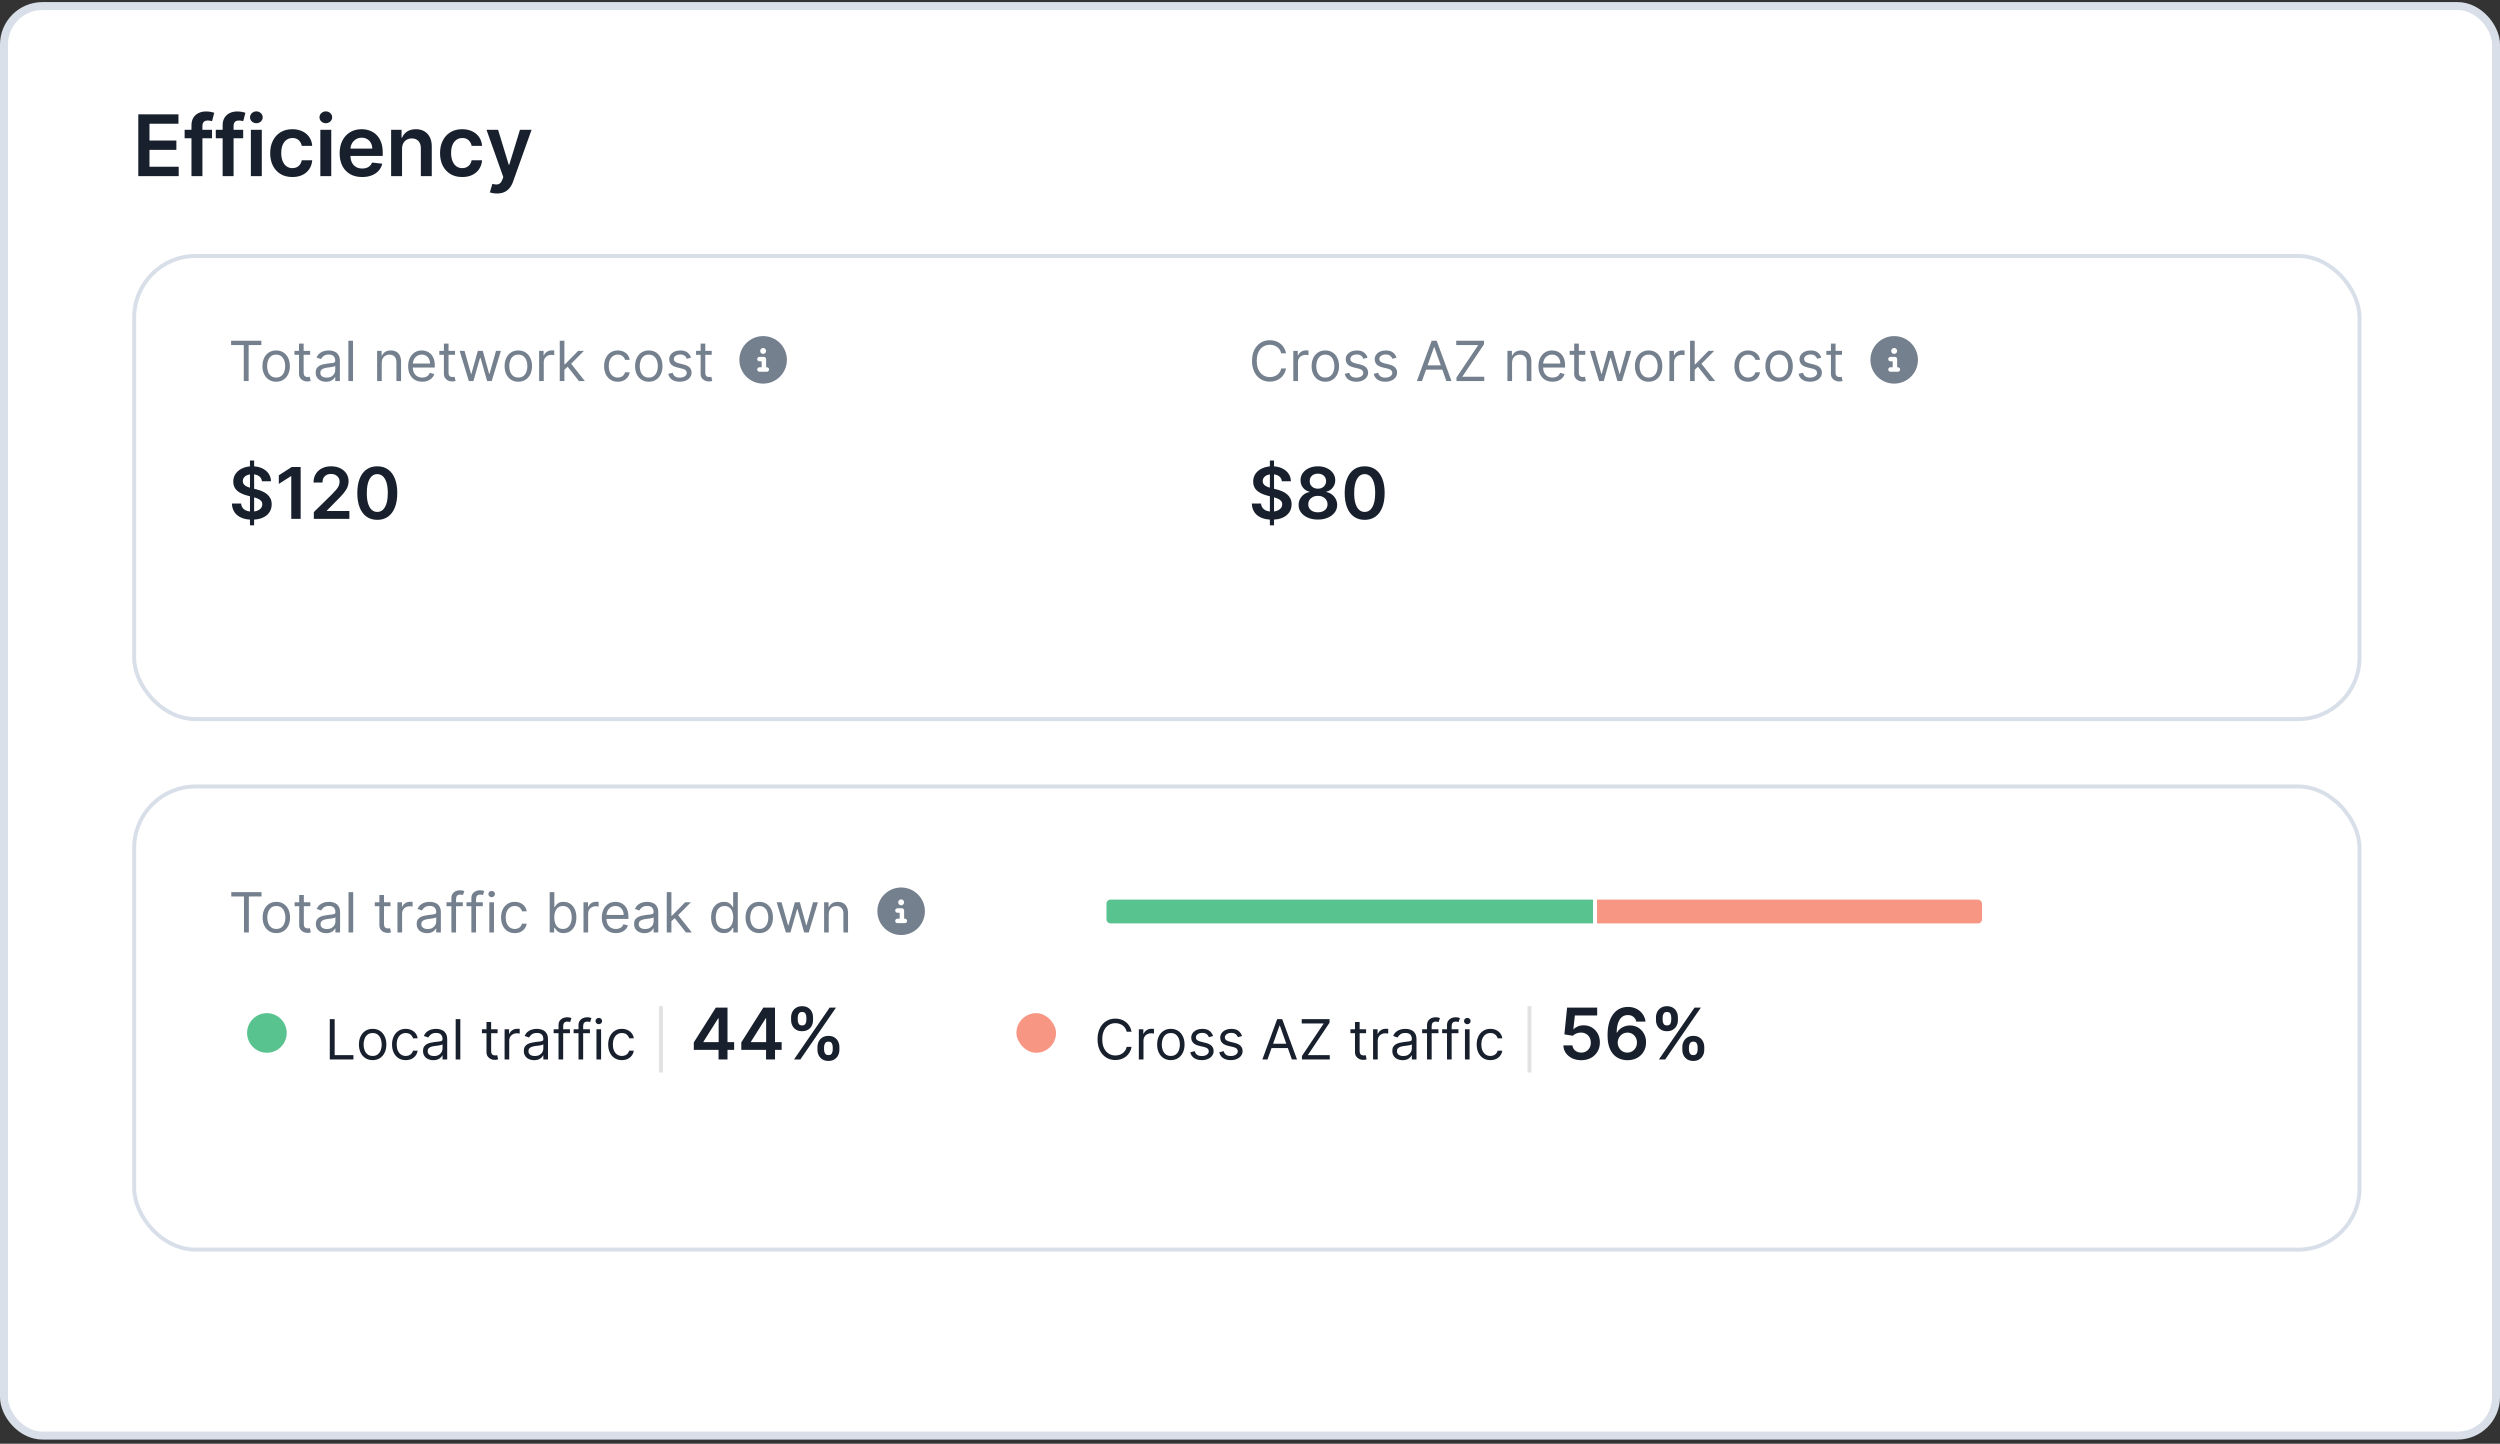 <svg xmlns="http://www.w3.org/2000/svg" width="471" height="272" viewBox="0 0 471 272" fill="none"><rect x="0" y="0" width="471" height="272" fill="#333333" stroke="none"/><rect x="0.75" y="1.142" width="469.5" height="269.325" rx="7.25" fill="white"></rect><rect x="0.75" y="1.142" width="469.5" height="269.325" rx="7.25" stroke="#D8DFE9" stroke-width="1.5"></rect><path d="M26.054 33.182V21.546H33.622V23.313H28.162V26.472H33.23V28.239H28.162V31.415H33.668V33.182H26.054ZM39.943 24.455V26.046H34.783V24.455H39.943ZM36.073 33.182V23.631C36.073 23.044 36.194 22.555 36.437 22.165C36.683 21.775 37.013 21.483 37.425 21.29C37.838 21.097 38.297 21 38.8 21C39.157 21 39.473 21.029 39.749 21.085C40.026 21.142 40.23 21.193 40.363 21.239L39.954 22.83C39.867 22.803 39.757 22.777 39.624 22.75C39.492 22.72 39.344 22.705 39.181 22.705C38.799 22.705 38.528 22.797 38.369 22.983C38.213 23.165 38.136 23.426 38.136 23.767V33.182H36.073ZM45.814 24.455V26.046H40.655V24.455H45.814ZM41.944 33.182V23.631C41.944 23.044 42.066 22.555 42.308 22.165C42.554 21.775 42.884 21.483 43.297 21.29C43.71 21.097 44.168 21 44.672 21C45.028 21 45.344 21.029 45.621 21.085C45.897 21.142 46.102 21.193 46.234 21.239L45.825 22.83C45.738 22.803 45.628 22.777 45.496 22.75C45.363 22.72 45.215 22.705 45.052 22.705C44.67 22.705 44.399 22.797 44.24 22.983C44.085 23.165 44.007 23.426 44.007 23.767V33.182H41.944ZM47.265 33.182V24.455H49.321V33.182H47.265ZM48.299 23.216C47.973 23.216 47.693 23.108 47.458 22.892C47.223 22.672 47.105 22.409 47.105 22.102C47.105 21.792 47.223 21.529 47.458 21.313C47.693 21.093 47.973 20.983 48.299 20.983C48.628 20.983 48.908 21.093 49.14 21.313C49.374 21.529 49.492 21.792 49.492 22.102C49.492 22.409 49.374 22.672 49.14 22.892C48.908 23.108 48.628 23.216 48.299 23.216ZM55.083 33.352C54.212 33.352 53.464 33.161 52.839 32.779C52.218 32.396 51.739 31.867 51.401 31.193C51.068 30.515 50.901 29.735 50.901 28.852C50.901 27.966 51.072 27.184 51.413 26.506C51.754 25.824 52.235 25.294 52.856 24.915C53.481 24.532 54.22 24.341 55.072 24.341C55.78 24.341 56.407 24.472 56.953 24.733C57.502 24.991 57.939 25.356 58.265 25.83C58.591 26.299 58.776 26.849 58.822 27.477H56.856C56.776 27.057 56.587 26.706 56.288 26.426C55.992 26.142 55.596 26 55.1 26C54.68 26 54.31 26.114 53.992 26.341C53.674 26.564 53.426 26.886 53.248 27.307C53.074 27.727 52.987 28.231 52.987 28.818C52.987 29.413 53.074 29.924 53.248 30.352C53.422 30.777 53.667 31.104 53.981 31.335C54.299 31.563 54.672 31.676 55.1 31.676C55.403 31.676 55.674 31.619 55.913 31.506C56.155 31.388 56.358 31.22 56.521 31C56.684 30.78 56.795 30.513 56.856 30.199H58.822C58.773 30.816 58.591 31.364 58.276 31.841C57.962 32.315 57.534 32.686 56.992 32.955C56.451 33.22 55.814 33.352 55.083 33.352ZM60.351 33.182V24.455H62.408V33.182H60.351ZM61.385 23.216C61.059 23.216 60.779 23.108 60.544 22.892C60.309 22.672 60.192 22.409 60.192 22.102C60.192 21.792 60.309 21.529 60.544 21.313C60.779 21.093 61.059 20.983 61.385 20.983C61.714 20.983 61.995 21.093 62.226 21.313C62.461 21.529 62.578 21.792 62.578 22.102C62.578 22.409 62.461 22.672 62.226 22.892C61.995 23.108 61.714 23.216 61.385 23.216ZM68.226 33.352C67.351 33.352 66.596 33.17 65.959 32.807C65.327 32.44 64.84 31.921 64.499 31.25C64.158 30.576 63.988 29.782 63.988 28.869C63.988 27.972 64.158 27.184 64.499 26.506C64.844 25.824 65.325 25.294 65.942 24.915C66.56 24.532 67.285 24.341 68.118 24.341C68.656 24.341 69.164 24.428 69.641 24.602C70.122 24.773 70.546 25.038 70.914 25.398C71.285 25.758 71.577 26.216 71.789 26.773C72.001 27.326 72.107 27.985 72.107 28.75V29.381H64.954V27.994H70.135C70.132 27.6 70.046 27.25 69.88 26.943C69.713 26.633 69.48 26.388 69.181 26.21C68.885 26.032 68.541 25.943 68.147 25.943C67.726 25.943 67.357 26.046 67.039 26.25C66.721 26.451 66.472 26.716 66.294 27.046C66.12 27.371 66.031 27.729 66.028 28.119V29.33C66.028 29.837 66.12 30.273 66.306 30.636C66.492 30.996 66.751 31.273 67.084 31.466C67.418 31.655 67.808 31.75 68.255 31.75C68.554 31.75 68.825 31.708 69.067 31.625C69.31 31.538 69.52 31.411 69.698 31.244C69.876 31.078 70.01 30.871 70.101 30.625L72.022 30.841C71.901 31.349 71.669 31.792 71.329 32.17C70.992 32.545 70.56 32.837 70.033 33.045C69.507 33.25 68.904 33.352 68.226 33.352ZM75.744 28.068V33.182H73.687V24.455H75.653V25.938H75.755C75.956 25.449 76.276 25.061 76.716 24.773C77.159 24.485 77.706 24.341 78.358 24.341C78.96 24.341 79.484 24.47 79.931 24.727C80.382 24.985 80.731 25.358 80.977 25.847C81.227 26.335 81.35 26.928 81.346 27.625V33.182H79.289V27.943C79.289 27.36 79.138 26.904 78.835 26.574C78.535 26.244 78.121 26.08 77.591 26.08C77.231 26.08 76.91 26.159 76.63 26.318C76.354 26.474 76.136 26.699 75.977 26.994C75.822 27.29 75.744 27.648 75.744 28.068ZM87.084 33.352C86.213 33.352 85.465 33.161 84.84 32.779C84.218 32.396 83.739 31.867 83.402 31.193C83.069 30.515 82.902 29.735 82.902 28.852C82.902 27.966 83.073 27.184 83.413 26.506C83.754 25.824 84.235 25.294 84.857 24.915C85.482 24.532 86.22 24.341 87.073 24.341C87.781 24.341 88.408 24.472 88.953 24.733C89.502 24.991 89.94 25.356 90.266 25.83C90.591 26.299 90.777 26.849 90.823 27.477H88.857C88.777 27.057 88.588 26.706 88.288 26.426C87.993 26.142 87.597 26 87.101 26C86.68 26 86.311 26.114 85.993 26.341C85.675 26.564 85.427 26.886 85.249 27.307C85.074 27.727 84.987 28.231 84.987 28.818C84.987 29.413 85.074 29.924 85.249 30.352C85.423 30.777 85.667 31.104 85.982 31.335C86.3 31.563 86.673 31.676 87.101 31.676C87.404 31.676 87.675 31.619 87.913 31.506C88.156 31.388 88.359 31.22 88.521 31C88.684 30.78 88.796 30.513 88.857 30.199H90.823C90.773 30.816 90.591 31.364 90.277 31.841C89.963 32.315 89.535 32.686 88.993 32.955C88.451 33.22 87.815 33.352 87.084 33.352ZM93.63 36.455C93.35 36.455 93.09 36.432 92.851 36.386C92.617 36.345 92.429 36.295 92.289 36.239L92.766 34.636C93.066 34.724 93.332 34.765 93.567 34.761C93.802 34.758 94.009 34.684 94.187 34.54C94.368 34.4 94.522 34.165 94.647 33.835L94.823 33.364L91.658 24.455H93.84L95.851 31.046H95.942L97.959 24.455H100.147L96.653 34.239C96.49 34.701 96.274 35.097 96.005 35.426C95.736 35.76 95.406 36.013 95.016 36.188C94.63 36.366 94.168 36.455 93.63 36.455Z" fill="#18202D"></path><rect x="25.28" y="48.229" width="419.254" height="87.254" rx="11.569" fill="white"></rect><rect x="25.28" y="48.229" width="419.254" height="87.254" rx="11.569" stroke="#D8DFE9" stroke-width="0.746"></rect><path d="M43.538 65.015V64.198H49.237V65.015H46.847V71.798H45.927V65.015H43.538ZM52.028 71.917C51.513 71.917 51.062 71.794 50.673 71.549C50.287 71.304 49.985 70.962 49.768 70.521C49.553 70.081 49.445 69.567 49.445 68.978C49.445 68.384 49.553 67.866 49.768 67.423C49.985 66.98 50.287 66.636 50.673 66.391C51.062 66.147 51.513 66.024 52.028 66.024C52.542 66.024 52.992 66.147 53.378 66.391C53.767 66.636 54.068 66.98 54.284 67.423C54.501 67.866 54.61 68.384 54.61 68.978C54.61 69.567 54.501 70.081 54.284 70.521C54.068 70.962 53.767 71.304 53.378 71.549C52.992 71.794 52.542 71.917 52.028 71.917ZM52.028 71.13C52.418 71.13 52.74 71.03 52.992 70.829C53.245 70.629 53.431 70.366 53.553 70.039C53.674 69.713 53.734 69.359 53.734 68.978C53.734 68.597 53.674 68.242 53.553 67.913C53.431 67.584 53.245 67.318 52.992 67.115C52.74 66.912 52.418 66.811 52.028 66.811C51.637 66.811 51.315 66.912 51.063 67.115C50.81 67.318 50.624 67.584 50.502 67.913C50.381 68.242 50.321 68.597 50.321 68.978C50.321 69.359 50.381 69.713 50.502 70.039C50.624 70.366 50.81 70.629 51.063 70.829C51.315 71.03 51.637 71.13 52.028 71.13ZM58.425 66.098V66.841H55.472V66.098H58.425ZM56.333 64.733H57.209V70.165C57.209 70.413 57.244 70.598 57.316 70.722C57.39 70.843 57.484 70.925 57.598 70.967C57.714 71.006 57.837 71.026 57.965 71.026C58.062 71.026 58.141 71.021 58.203 71.011C58.265 70.999 58.314 70.989 58.351 70.981L58.529 71.768C58.47 71.79 58.387 71.813 58.281 71.835C58.175 71.86 58.04 71.872 57.876 71.872C57.629 71.872 57.387 71.819 57.149 71.713C56.914 71.606 56.719 71.444 56.563 71.226C56.409 71.009 56.333 70.734 56.333 70.403V64.733ZM61.42 71.931C61.059 71.931 60.731 71.863 60.437 71.727C60.142 71.589 59.909 71.39 59.735 71.13C59.562 70.868 59.476 70.551 59.476 70.18C59.476 69.853 59.54 69.589 59.669 69.386C59.797 69.181 59.969 69.02 60.184 68.904C60.4 68.787 60.637 68.701 60.897 68.644C61.159 68.585 61.422 68.537 61.687 68.503C62.033 68.458 62.314 68.425 62.529 68.403C62.747 68.378 62.906 68.337 63.004 68.28C63.106 68.223 63.157 68.124 63.157 67.983V67.954C63.157 67.588 63.056 67.303 62.856 67.1C62.658 66.897 62.358 66.796 61.954 66.796C61.536 66.796 61.209 66.888 60.971 67.07C60.733 67.254 60.567 67.449 60.47 67.657L59.639 67.36C59.787 67.014 59.985 66.744 60.233 66.551C60.483 66.356 60.755 66.22 61.049 66.143C61.346 66.064 61.638 66.024 61.925 66.024C62.108 66.024 62.318 66.046 62.556 66.091C62.795 66.133 63.027 66.221 63.249 66.354C63.474 66.488 63.661 66.69 63.81 66.959C63.958 67.229 64.032 67.59 64.032 68.043V71.798H63.157V71.026H63.112C63.053 71.15 62.954 71.282 62.815 71.423C62.677 71.564 62.492 71.684 62.262 71.783C62.032 71.882 61.752 71.931 61.42 71.931ZM61.554 71.145C61.9 71.145 62.192 71.077 62.429 70.941C62.669 70.805 62.85 70.629 62.971 70.414C63.095 70.199 63.157 69.972 63.157 69.735V68.933C63.12 68.978 63.038 69.019 62.912 69.056C62.788 69.09 62.645 69.121 62.481 69.148C62.321 69.173 62.163 69.195 62.01 69.215C61.859 69.233 61.737 69.247 61.643 69.26C61.415 69.29 61.202 69.338 61.004 69.404C60.809 69.469 60.651 69.567 60.529 69.698C60.411 69.826 60.351 70.002 60.351 70.225C60.351 70.529 60.464 70.759 60.689 70.915C60.917 71.068 61.205 71.145 61.554 71.145ZM66.506 64.198V71.798H65.631V64.198H66.506ZM71.925 68.369V71.798H71.049V66.098H71.895V66.989H71.969C72.103 66.7 72.306 66.467 72.578 66.291C72.85 66.113 73.201 66.024 73.632 66.024C74.018 66.024 74.355 66.103 74.645 66.262C74.934 66.418 75.159 66.655 75.32 66.974C75.481 67.291 75.561 67.691 75.561 68.176V71.798H74.686V68.236C74.686 67.788 74.569 67.439 74.337 67.189C74.104 66.937 73.785 66.811 73.379 66.811C73.1 66.811 72.85 66.871 72.63 66.993C72.412 67.114 72.24 67.291 72.114 67.523C71.988 67.756 71.925 68.038 71.925 68.369ZM79.551 71.917C79.002 71.917 78.528 71.795 78.13 71.553C77.734 71.308 77.428 70.967 77.213 70.529C77.001 70.088 76.894 69.576 76.894 68.993C76.894 68.409 77.001 67.894 77.213 67.449C77.428 67.001 77.728 66.653 78.111 66.403C78.497 66.15 78.947 66.024 79.462 66.024C79.759 66.024 80.052 66.074 80.341 66.173C80.631 66.272 80.894 66.432 81.132 66.655C81.369 66.875 81.558 67.167 81.7 67.531C81.841 67.894 81.911 68.342 81.911 68.874V69.245H77.518V68.488H81.02C81.02 68.166 80.956 67.879 80.828 67.627C80.701 67.375 80.521 67.176 80.286 67.03C80.053 66.884 79.779 66.811 79.462 66.811C79.113 66.811 78.811 66.897 78.557 67.07C78.304 67.241 78.11 67.464 77.974 67.738C77.838 68.013 77.77 68.307 77.77 68.622V69.126C77.77 69.557 77.844 69.921 77.993 70.221C78.144 70.518 78.353 70.744 78.62 70.9C78.887 71.053 79.197 71.13 79.551 71.13C79.781 71.13 79.989 71.098 80.174 71.034C80.362 70.967 80.524 70.868 80.66 70.737C80.796 70.603 80.902 70.437 80.976 70.239L81.822 70.477C81.733 70.764 81.583 71.016 81.373 71.234C81.163 71.449 80.903 71.617 80.594 71.739C80.284 71.857 79.937 71.917 79.551 71.917ZM85.722 66.098V66.841H82.768V66.098H85.722ZM83.629 64.733H84.505V70.165C84.505 70.413 84.541 70.598 84.612 70.722C84.686 70.843 84.781 70.925 84.894 70.967C85.011 71.006 85.133 71.026 85.262 71.026C85.358 71.026 85.437 71.021 85.499 71.011C85.561 70.999 85.611 70.989 85.648 70.981L85.826 71.768C85.766 71.79 85.683 71.813 85.577 71.835C85.471 71.86 85.336 71.872 85.173 71.872C84.925 71.872 84.683 71.819 84.445 71.713C84.21 71.606 84.015 71.444 83.859 71.226C83.706 71.009 83.629 70.734 83.629 70.403V64.733ZM88.33 71.798L86.594 66.098H87.514L88.746 70.462H88.805L90.022 66.098H90.957L92.16 70.447H92.219L93.451 66.098H94.371L92.635 71.798H91.774L90.527 67.419H90.438L89.191 71.798H88.33ZM97.65 71.917C97.136 71.917 96.684 71.794 96.296 71.549C95.91 71.304 95.608 70.962 95.391 70.521C95.175 70.081 95.068 69.567 95.068 68.978C95.068 68.384 95.175 67.866 95.391 67.423C95.608 66.98 95.91 66.636 96.296 66.391C96.684 66.147 97.136 66.024 97.65 66.024C98.165 66.024 98.615 66.147 99.001 66.391C99.389 66.636 99.691 66.98 99.906 67.423C100.124 67.866 100.233 68.384 100.233 68.978C100.233 69.567 100.124 70.081 99.906 70.521C99.691 70.962 99.389 71.304 99.001 71.549C98.615 71.794 98.165 71.917 97.65 71.917ZM97.65 71.13C98.041 71.13 98.363 71.03 98.615 70.829C98.868 70.629 99.054 70.366 99.175 70.039C99.297 69.713 99.357 69.359 99.357 68.978C99.357 68.597 99.297 68.242 99.175 67.913C99.054 67.584 98.868 67.318 98.615 67.115C98.363 66.912 98.041 66.811 97.65 66.811C97.26 66.811 96.938 66.912 96.686 67.115C96.433 67.318 96.247 67.584 96.125 67.913C96.004 68.242 95.944 68.597 95.944 68.978C95.944 69.359 96.004 69.713 96.125 70.039C96.247 70.366 96.433 70.629 96.686 70.829C96.938 71.03 97.26 71.13 97.65 71.13ZM101.57 71.798V66.098H102.416V66.959H102.475C102.579 66.677 102.767 66.448 103.039 66.273C103.311 66.097 103.618 66.009 103.959 66.009C104.024 66.009 104.104 66.01 104.201 66.013C104.297 66.016 104.37 66.019 104.42 66.024V66.915C104.39 66.907 104.322 66.896 104.215 66.881C104.112 66.864 104.002 66.855 103.885 66.855C103.608 66.855 103.361 66.913 103.143 67.03C102.928 67.144 102.757 67.302 102.631 67.505C102.507 67.705 102.446 67.934 102.446 68.191V71.798H101.57ZM106.274 69.72L106.259 68.636H106.437L108.931 66.098H110.014L107.357 68.785H107.283L106.274 69.72ZM105.458 71.798V64.198H106.333V71.798H105.458ZM109.079 71.798L106.853 68.978L107.476 68.369L110.192 71.798H109.079ZM116.396 71.917C115.861 71.917 115.401 71.79 115.015 71.538C114.629 71.286 114.333 70.938 114.125 70.495C113.917 70.053 113.813 69.547 113.813 68.978C113.813 68.399 113.919 67.888 114.132 67.445C114.347 67 114.647 66.653 115.03 66.403C115.416 66.15 115.866 66.024 116.381 66.024C116.782 66.024 117.143 66.098 117.464 66.247C117.786 66.395 118.049 66.603 118.255 66.87C118.46 67.137 118.587 67.449 118.637 67.805H117.761C117.694 67.546 117.546 67.315 117.316 67.115C117.088 66.912 116.782 66.811 116.396 66.811C116.054 66.811 115.755 66.9 115.498 67.078C115.243 67.254 115.044 67.502 114.9 67.824C114.759 68.143 114.689 68.518 114.689 68.948C114.689 69.388 114.758 69.772 114.897 70.098C115.038 70.425 115.235 70.678 115.49 70.859C115.747 71.04 116.049 71.13 116.396 71.13C116.623 71.13 116.83 71.09 117.015 71.011C117.201 70.932 117.358 70.818 117.487 70.67C117.615 70.521 117.707 70.343 117.761 70.135H118.637C118.587 70.472 118.465 70.775 118.269 71.045C118.077 71.312 117.82 71.525 117.501 71.683C117.185 71.839 116.816 71.917 116.396 71.917ZM122.232 71.917C121.718 71.917 121.266 71.794 120.878 71.549C120.492 71.304 120.19 70.962 119.973 70.521C119.757 70.081 119.65 69.567 119.65 68.978C119.65 68.384 119.757 67.866 119.973 67.423C120.19 66.98 120.492 66.636 120.878 66.391C121.266 66.147 121.718 66.024 122.232 66.024C122.747 66.024 123.197 66.147 123.583 66.391C123.971 66.636 124.273 66.98 124.488 67.423C124.706 67.866 124.815 68.384 124.815 68.978C124.815 69.567 124.706 70.081 124.488 70.521C124.273 70.962 123.971 71.304 123.583 71.549C123.197 71.794 122.747 71.917 122.232 71.917ZM122.232 71.13C122.623 71.13 122.945 71.03 123.197 70.829C123.449 70.629 123.636 70.366 123.757 70.039C123.879 69.713 123.939 69.359 123.939 68.978C123.939 68.597 123.879 68.242 123.757 67.913C123.636 67.584 123.449 67.318 123.197 67.115C122.945 66.912 122.623 66.811 122.232 66.811C121.842 66.811 121.52 66.912 121.268 67.115C121.015 67.318 120.829 67.584 120.707 67.913C120.586 68.242 120.526 68.597 120.526 68.978C120.526 69.359 120.586 69.713 120.707 70.039C120.829 70.366 121.015 70.629 121.268 70.829C121.52 71.03 121.842 71.13 122.232 71.13ZM130.189 67.375L129.402 67.597C129.353 67.466 129.28 67.339 129.183 67.215C129.089 67.089 128.961 66.985 128.797 66.903C128.634 66.822 128.425 66.781 128.17 66.781C127.822 66.781 127.531 66.862 127.298 67.022C127.068 67.181 126.953 67.382 126.953 67.627C126.953 67.845 127.032 68.017 127.191 68.143C127.349 68.269 127.596 68.374 127.933 68.458L128.779 68.666C129.288 68.79 129.668 68.979 129.918 69.234C130.168 69.486 130.293 69.811 130.293 70.21C130.293 70.536 130.199 70.828 130.011 71.085C129.825 71.343 129.566 71.546 129.232 71.694C128.898 71.842 128.509 71.917 128.066 71.917C127.485 71.917 127.004 71.79 126.623 71.538C126.242 71.286 126.001 70.917 125.899 70.432L126.731 70.225C126.81 70.531 126.959 70.761 127.18 70.915C127.402 71.068 127.693 71.145 128.052 71.145C128.46 71.145 128.784 71.058 129.024 70.885C129.266 70.709 129.387 70.499 129.387 70.254C129.387 70.056 129.318 69.891 129.18 69.757C129.041 69.621 128.828 69.519 128.541 69.453L127.591 69.23C127.07 69.106 126.686 68.915 126.441 68.655C126.199 68.393 126.078 68.065 126.078 67.672C126.078 67.35 126.168 67.066 126.348 66.818C126.531 66.571 126.78 66.377 127.094 66.236C127.411 66.095 127.77 66.024 128.17 66.024C128.734 66.024 129.177 66.148 129.499 66.395C129.823 66.643 130.053 66.969 130.189 67.375ZM134.09 66.098V66.841H131.136V66.098H134.09ZM131.997 64.733H132.873V70.165C132.873 70.413 132.908 70.598 132.98 70.722C133.054 70.843 133.148 70.925 133.262 70.967C133.378 71.006 133.501 71.026 133.63 71.026C133.726 71.026 133.805 71.021 133.867 71.011C133.929 70.999 133.978 70.989 134.015 70.981L134.194 71.768C134.134 71.79 134.051 71.813 133.945 71.835C133.839 71.86 133.704 71.872 133.541 71.872C133.293 71.872 133.051 71.819 132.813 71.713C132.578 71.606 132.383 71.444 132.227 71.226C132.074 71.009 131.997 70.734 131.997 70.403V64.733Z" fill="#75808E"></path><path d="M143.776 72.276C146.249 72.276 148.254 70.271 148.254 67.798C148.254 65.324 146.249 63.32 143.776 63.32C141.302 63.32 139.297 65.324 139.297 67.798C139.297 70.271 141.302 72.276 143.776 72.276ZM143.076 69.197H143.496V68.078H143.076C142.843 68.078 142.656 67.891 142.656 67.658C142.656 67.425 142.843 67.238 143.076 67.238H143.916C144.148 67.238 144.335 67.425 144.335 67.658V69.197H144.475C144.708 69.197 144.895 69.385 144.895 69.617C144.895 69.85 144.708 70.037 144.475 70.037H143.076C142.843 70.037 142.656 69.85 142.656 69.617C142.656 69.385 142.843 69.197 143.076 69.197ZM143.776 66.678C143.466 66.678 143.216 66.428 143.216 66.119C143.216 65.809 143.466 65.559 143.776 65.559C144.085 65.559 144.335 65.809 144.335 66.119C144.335 66.428 144.085 66.678 143.776 66.678Z" fill="#75808E"></path><path d="M47.094 98.976V86.762H47.877V98.976H47.094ZM49.351 90.67C49.306 90.253 49.118 89.929 48.788 89.696C48.46 89.464 48.034 89.348 47.509 89.348C47.14 89.348 46.824 89.404 46.56 89.515C46.296 89.626 46.094 89.778 45.954 89.968C45.814 90.159 45.742 90.377 45.739 90.622C45.739 90.826 45.785 91.002 45.877 91.151C45.973 91.301 46.102 91.428 46.264 91.533C46.426 91.635 46.606 91.721 46.803 91.791C47 91.861 47.199 91.92 47.399 91.967L48.315 92.196C48.684 92.282 49.039 92.398 49.379 92.545C49.723 92.691 50.03 92.875 50.3 93.098C50.574 93.321 50.79 93.589 50.949 93.904C51.108 94.219 51.187 94.588 51.187 95.011C51.187 95.584 51.041 96.088 50.748 96.523C50.456 96.956 50.033 97.295 49.479 97.54C48.929 97.781 48.263 97.902 47.48 97.902C46.72 97.902 46.06 97.784 45.501 97.549C44.944 97.314 44.508 96.97 44.193 96.519C43.882 96.067 43.713 95.517 43.688 94.868H45.429C45.455 95.208 45.559 95.491 45.744 95.717C45.928 95.943 46.169 96.112 46.464 96.223C46.763 96.334 47.097 96.39 47.466 96.39C47.851 96.39 48.188 96.333 48.478 96.218C48.77 96.1 48.999 95.938 49.165 95.731C49.33 95.522 49.414 95.277 49.417 94.997C49.414 94.742 49.34 94.532 49.193 94.367C49.047 94.198 48.842 94.058 48.578 93.947C48.317 93.833 48.012 93.731 47.662 93.642L46.55 93.356C45.745 93.149 45.109 92.836 44.642 92.416C44.178 91.993 43.945 91.431 43.945 90.732C43.945 90.156 44.101 89.652 44.413 89.219C44.728 88.787 45.156 88.451 45.696 88.213C46.237 87.971 46.849 87.85 47.533 87.85C48.226 87.85 48.834 87.971 49.355 88.213C49.88 88.451 50.292 88.784 50.591 89.21C50.89 89.633 51.044 90.119 51.054 90.67H49.351ZM56.644 87.984V97.754H54.874V89.706H54.817L52.532 91.166V89.544L54.96 87.984H56.644ZM59.125 97.754V96.476L62.517 93.15C62.841 92.823 63.112 92.532 63.328 92.277C63.544 92.023 63.706 91.776 63.815 91.538C63.923 91.299 63.977 91.045 63.977 90.775C63.977 90.466 63.907 90.202 63.767 89.983C63.627 89.76 63.434 89.588 63.19 89.467C62.945 89.347 62.666 89.286 62.355 89.286C62.033 89.286 61.752 89.353 61.51 89.487C61.269 89.617 61.081 89.803 60.947 90.045C60.817 90.286 60.752 90.574 60.752 90.908H59.068C59.068 90.288 59.209 89.749 59.492 89.291C59.775 88.833 60.165 88.478 60.661 88.227C61.16 87.976 61.733 87.85 62.379 87.85C63.034 87.85 63.609 87.973 64.106 88.218C64.602 88.462 64.987 88.798 65.26 89.224C65.537 89.65 65.675 90.137 65.675 90.684C65.675 91.05 65.605 91.409 65.465 91.762C65.325 92.115 65.079 92.506 64.726 92.936C64.376 93.365 63.885 93.885 63.252 94.496L61.568 96.209V96.275H65.823V97.754H59.125ZM71.08 97.94C70.295 97.94 69.621 97.742 69.058 97.344C68.498 96.943 68.067 96.366 67.765 95.612C67.466 94.855 67.316 93.944 67.316 92.879C67.319 91.813 67.471 90.907 67.769 90.159C68.072 89.409 68.503 88.836 69.062 88.442C69.625 88.047 70.298 87.85 71.08 87.85C71.863 87.85 72.535 88.047 73.099 88.442C73.661 88.836 74.092 89.409 74.391 90.159C74.694 90.91 74.845 91.816 74.845 92.879C74.845 93.947 74.694 94.86 74.391 95.617C74.092 96.371 73.661 96.946 73.099 97.344C72.539 97.742 71.866 97.94 71.08 97.94ZM71.08 96.447C71.691 96.447 72.173 96.147 72.526 95.545C72.882 94.941 73.06 94.052 73.06 92.879C73.06 92.103 72.979 91.451 72.817 90.922C72.655 90.394 72.426 89.997 72.13 89.73C71.834 89.46 71.484 89.324 71.08 89.324C70.473 89.324 69.993 89.626 69.64 90.231C69.287 90.832 69.109 91.714 69.105 92.879C69.102 93.658 69.18 94.313 69.339 94.844C69.501 95.375 69.73 95.776 70.026 96.046C70.322 96.314 70.673 96.447 71.08 96.447Z" fill="#18202D"></path><path d="M242.293 66.573H241.373C241.319 66.309 241.223 66.076 241.087 65.876C240.954 65.675 240.79 65.507 240.597 65.371C240.407 65.233 240.195 65.129 239.963 65.059C239.73 64.99 239.488 64.956 239.236 64.956C238.776 64.956 238.359 65.072 237.985 65.304C237.614 65.537 237.319 65.879 237.098 66.332C236.881 66.785 236.772 67.34 236.772 67.998C236.772 68.656 236.881 69.212 237.098 69.664C237.319 70.117 237.614 70.46 237.985 70.692C238.359 70.925 238.776 71.041 239.236 71.041C239.488 71.041 239.73 71.006 239.963 70.937C240.195 70.868 240.407 70.765 240.597 70.629C240.79 70.49 240.954 70.321 241.087 70.121C241.223 69.918 241.319 69.685 241.373 69.423H242.293C242.224 69.811 242.098 70.159 241.915 70.466C241.732 70.772 241.504 71.034 241.232 71.249C240.96 71.461 240.654 71.624 240.315 71.735C239.979 71.846 239.619 71.902 239.236 71.902C238.588 71.902 238.011 71.743 237.507 71.427C237.002 71.11 236.605 70.66 236.315 70.076C236.026 69.492 235.881 68.8 235.881 67.998C235.881 67.197 236.026 66.504 236.315 65.92C236.605 65.336 237.002 64.886 237.507 64.57C238.011 64.253 238.588 64.095 239.236 64.095C239.619 64.095 239.979 64.15 240.315 64.262C240.654 64.373 240.96 64.536 241.232 64.751C241.504 64.964 241.732 65.224 241.915 65.531C242.098 65.835 242.224 66.182 242.293 66.573ZM243.662 71.798V66.098H244.508V66.959H244.567C244.671 66.677 244.859 66.448 245.131 66.273C245.403 66.097 245.71 66.009 246.051 66.009C246.115 66.009 246.196 66.01 246.292 66.013C246.389 66.016 246.462 66.019 246.511 66.024V66.915C246.482 66.907 246.414 66.896 246.307 66.881C246.203 66.864 246.093 66.855 245.977 66.855C245.7 66.855 245.452 66.913 245.235 67.03C245.02 67.144 244.849 67.302 244.723 67.505C244.599 67.705 244.537 67.934 244.537 68.191V71.798H243.662ZM249.691 71.917C249.177 71.917 248.725 71.794 248.337 71.549C247.951 71.304 247.649 70.962 247.431 70.521C247.216 70.081 247.109 69.567 247.109 68.978C247.109 68.384 247.216 67.866 247.431 67.423C247.649 66.98 247.951 66.636 248.337 66.391C248.725 66.147 249.177 66.024 249.691 66.024C250.206 66.024 250.656 66.147 251.042 66.391C251.43 66.636 251.732 66.98 251.947 67.423C252.165 67.866 252.274 68.384 252.274 68.978C252.274 69.567 252.165 70.081 251.947 70.521C251.732 70.962 251.43 71.304 251.042 71.549C250.656 71.794 250.206 71.917 249.691 71.917ZM249.691 71.13C250.082 71.13 250.404 71.03 250.656 70.829C250.908 70.629 251.095 70.366 251.216 70.039C251.338 69.713 251.398 69.359 251.398 68.978C251.398 68.597 251.338 68.242 251.216 67.913C251.095 67.584 250.908 67.318 250.656 67.115C250.404 66.912 250.082 66.811 249.691 66.811C249.3 66.811 248.979 66.912 248.727 67.115C248.474 67.318 248.287 67.584 248.166 67.913C248.045 68.242 247.984 68.597 247.984 68.978C247.984 69.359 248.045 69.713 248.166 70.039C248.287 70.366 248.474 70.629 248.727 70.829C248.979 71.03 249.3 71.13 249.691 71.13ZM257.648 67.375L256.861 67.597C256.812 67.466 256.739 67.339 256.642 67.215C256.548 67.089 256.42 66.985 256.256 66.903C256.093 66.822 255.884 66.781 255.629 66.781C255.28 66.781 254.99 66.862 254.757 67.022C254.527 67.181 254.412 67.382 254.412 67.627C254.412 67.845 254.491 68.017 254.65 68.143C254.808 68.269 255.055 68.374 255.392 68.458L256.238 68.666C256.747 68.79 257.127 68.979 257.377 69.234C257.627 69.486 257.752 69.811 257.752 70.21C257.752 70.536 257.658 70.828 257.47 71.085C257.284 71.343 257.024 71.546 256.69 71.694C256.356 71.842 255.968 71.917 255.525 71.917C254.944 71.917 254.463 71.79 254.082 71.538C253.701 71.286 253.46 70.917 253.358 70.432L254.189 70.225C254.269 70.531 254.418 70.761 254.638 70.915C254.861 71.068 255.152 71.145 255.51 71.145C255.919 71.145 256.243 71.058 256.483 70.885C256.725 70.709 256.846 70.499 256.846 70.254C256.846 70.056 256.777 69.891 256.638 69.757C256.5 69.621 256.287 69.519 256 69.453L255.05 69.23C254.528 69.106 254.145 68.915 253.9 68.655C253.658 68.393 253.536 68.065 253.536 67.672C253.536 67.35 253.627 67.066 253.807 66.818C253.99 66.571 254.239 66.377 254.553 66.236C254.87 66.095 255.228 66.024 255.629 66.024C256.193 66.024 256.636 66.148 256.958 66.395C257.282 66.643 257.512 66.969 257.648 67.375ZM263.107 67.375L262.32 67.597C262.271 67.466 262.198 67.339 262.101 67.215C262.007 67.089 261.879 66.985 261.716 66.903C261.552 66.822 261.343 66.781 261.088 66.781C260.74 66.781 260.449 66.862 260.216 67.022C259.986 67.181 259.871 67.382 259.871 67.627C259.871 67.845 259.951 68.017 260.109 68.143C260.267 68.269 260.515 68.374 260.851 68.458L261.697 68.666C262.207 68.79 262.586 68.979 262.836 69.234C263.086 69.486 263.211 69.811 263.211 70.21C263.211 70.536 263.117 70.828 262.929 71.085C262.743 71.343 262.484 71.546 262.15 71.694C261.816 71.842 261.427 71.917 260.985 71.917C260.403 71.917 259.922 71.79 259.541 71.538C259.16 71.286 258.919 70.917 258.818 70.432L259.649 70.225C259.728 70.531 259.878 70.761 260.098 70.915C260.32 71.068 260.611 71.145 260.97 71.145C261.378 71.145 261.702 71.058 261.942 70.885C262.184 70.709 262.306 70.499 262.306 70.254C262.306 70.056 262.236 69.891 262.098 69.757C261.959 69.621 261.746 69.519 261.459 69.453L260.51 69.23C259.988 69.106 259.604 68.915 259.359 68.655C259.117 68.393 258.996 68.065 258.996 67.672C258.996 67.35 259.086 67.066 259.267 66.818C259.45 66.571 259.698 66.377 260.012 66.236C260.329 66.095 260.688 66.024 261.088 66.024C261.652 66.024 262.095 66.148 262.417 66.395C262.741 66.643 262.971 66.969 263.107 67.375ZM267.898 71.798H266.934L269.724 64.198H270.674L273.464 71.798H272.5L270.229 65.401H270.169L267.898 71.798ZM268.255 68.829H272.143V69.646H268.255V68.829ZM274.396 71.798V71.13L278.492 65.015H274.351V64.198H279.59V64.866L275.494 70.981H279.635V71.798H274.396ZM284.874 68.369V71.798H283.999V66.098H284.845V66.989H284.919C285.053 66.7 285.255 66.467 285.527 66.291C285.8 66.113 286.151 66.024 286.581 66.024C286.967 66.024 287.305 66.103 287.594 66.262C287.884 66.418 288.109 66.655 288.27 66.974C288.43 67.291 288.511 67.691 288.511 68.176V71.798H287.635V68.236C287.635 67.788 287.519 67.439 287.286 67.189C287.054 66.937 286.735 66.811 286.329 66.811C286.049 66.811 285.8 66.871 285.579 66.993C285.362 67.114 285.19 67.291 285.064 67.523C284.937 67.756 284.874 68.038 284.874 68.369ZM292.501 71.917C291.951 71.917 291.478 71.795 291.079 71.553C290.684 71.308 290.378 70.967 290.163 70.529C289.95 70.088 289.844 69.576 289.844 68.993C289.844 68.409 289.95 67.894 290.163 67.449C290.378 67.001 290.678 66.653 291.061 66.403C291.447 66.15 291.897 66.024 292.412 66.024C292.708 66.024 293.002 66.074 293.291 66.173C293.58 66.272 293.844 66.432 294.081 66.655C294.319 66.875 294.508 67.167 294.649 67.531C294.79 67.894 294.861 68.342 294.861 68.874V69.245H290.467V68.488H293.97C293.97 68.166 293.906 67.879 293.777 67.627C293.651 67.375 293.47 67.176 293.235 67.03C293.003 66.884 292.728 66.811 292.412 66.811C292.063 66.811 291.761 66.897 291.506 67.07C291.254 67.241 291.06 67.464 290.924 67.738C290.788 68.013 290.72 68.307 290.72 68.622V69.126C290.72 69.557 290.794 69.921 290.942 70.221C291.093 70.518 291.302 70.744 291.569 70.9C291.836 71.053 292.147 71.13 292.501 71.13C292.731 71.13 292.939 71.098 293.124 71.034C293.312 70.967 293.474 70.868 293.61 70.737C293.746 70.603 293.851 70.437 293.926 70.239L294.772 70.477C294.683 70.764 294.533 71.016 294.323 71.234C294.112 71.449 293.853 71.617 293.543 71.739C293.234 71.857 292.887 71.917 292.501 71.917ZM298.671 66.098V66.841H295.718V66.098H298.671ZM296.579 64.733H297.454V70.165C297.454 70.413 297.49 70.598 297.562 70.722C297.636 70.843 297.73 70.925 297.844 70.967C297.96 71.006 298.083 71.026 298.211 71.026C298.308 71.026 298.387 71.021 298.449 71.011C298.511 70.999 298.56 70.989 298.597 70.981L298.775 71.768C298.716 71.79 298.633 71.813 298.527 71.835C298.42 71.86 298.286 71.872 298.122 71.872C297.875 71.872 297.632 71.819 297.395 71.713C297.16 71.606 296.965 71.444 296.809 71.226C296.655 71.009 296.579 70.734 296.579 70.403V64.733ZM301.28 71.798L299.543 66.098H300.464L301.696 70.462H301.755L302.972 66.098H303.907L305.109 70.447H305.169L306.401 66.098H307.321L305.584 71.798H304.723L303.477 67.419H303.388L302.141 71.798H301.28ZM310.6 71.917C310.086 71.917 309.634 71.794 309.246 71.549C308.86 71.304 308.558 70.962 308.34 70.521C308.125 70.081 308.018 69.567 308.018 68.978C308.018 68.384 308.125 67.866 308.34 67.423C308.558 66.98 308.86 66.636 309.246 66.391C309.634 66.147 310.086 66.024 310.6 66.024C311.115 66.024 311.565 66.147 311.951 66.391C312.339 66.636 312.641 66.98 312.856 67.423C313.074 67.866 313.183 68.384 313.183 68.978C313.183 69.567 313.074 70.081 312.856 70.521C312.641 70.962 312.339 71.304 311.951 71.549C311.565 71.794 311.115 71.917 310.6 71.917ZM310.6 71.13C310.991 71.13 311.313 71.03 311.565 70.829C311.817 70.629 312.004 70.366 312.125 70.039C312.246 69.713 312.307 69.359 312.307 68.978C312.307 68.597 312.246 68.242 312.125 67.913C312.004 67.584 311.817 67.318 311.565 67.115C311.313 66.912 310.991 66.811 310.6 66.811C310.209 66.811 309.888 66.912 309.635 67.115C309.383 67.318 309.196 67.584 309.075 67.913C308.954 68.242 308.893 68.597 308.893 68.978C308.893 69.359 308.954 69.713 309.075 70.039C309.196 70.366 309.383 70.629 309.635 70.829C309.888 71.03 310.209 71.13 310.6 71.13ZM314.519 71.798V66.098H315.365V66.959H315.425C315.529 66.677 315.717 66.448 315.989 66.273C316.261 66.097 316.568 66.009 316.909 66.009C316.973 66.009 317.054 66.01 317.15 66.013C317.247 66.016 317.32 66.019 317.369 66.024V66.915C317.34 66.907 317.272 66.896 317.165 66.881C317.061 66.864 316.951 66.855 316.835 66.855C316.558 66.855 316.31 66.913 316.093 67.03C315.878 67.144 315.707 67.302 315.581 67.505C315.457 67.705 315.395 67.934 315.395 68.191V71.798H314.519ZM319.224 69.72L319.209 68.636H319.387L321.88 66.098H322.964L320.307 68.785H320.233L319.224 69.72ZM318.407 71.798V64.198H319.283V71.798H318.407ZM322.029 71.798L319.802 68.978L320.426 68.369L323.142 71.798H322.029ZM329.345 71.917C328.811 71.917 328.351 71.79 327.965 71.538C327.579 71.286 327.282 70.938 327.074 70.495C326.867 70.053 326.763 69.547 326.763 68.978C326.763 68.399 326.869 67.888 327.082 67.445C327.297 67 327.596 66.653 327.98 66.403C328.366 66.15 328.816 66.024 329.33 66.024C329.731 66.024 330.092 66.098 330.414 66.247C330.735 66.395 330.999 66.603 331.204 66.87C331.41 67.137 331.537 67.449 331.586 67.805H330.711C330.644 67.546 330.496 67.315 330.265 67.115C330.038 66.912 329.731 66.811 329.345 66.811C329.004 66.811 328.705 66.9 328.447 67.078C328.192 67.254 327.993 67.502 327.85 67.824C327.709 68.143 327.638 68.518 327.638 68.948C327.638 69.388 327.708 69.772 327.846 70.098C327.987 70.425 328.185 70.678 328.44 70.859C328.697 71.04 328.999 71.13 329.345 71.13C329.573 71.13 329.779 71.09 329.965 71.011C330.15 70.932 330.308 70.818 330.436 70.67C330.565 70.521 330.656 70.343 330.711 70.135H331.586C331.537 70.472 331.415 70.775 331.219 71.045C331.026 71.312 330.77 71.525 330.451 71.683C330.134 71.839 329.766 71.917 329.345 71.917ZM335.182 71.917C334.668 71.917 334.216 71.794 333.828 71.549C333.442 71.304 333.14 70.962 332.922 70.521C332.707 70.081 332.599 69.567 332.599 68.978C332.599 68.384 332.707 67.866 332.922 67.423C333.14 66.98 333.442 66.636 333.828 66.391C334.216 66.147 334.668 66.024 335.182 66.024C335.697 66.024 336.147 66.147 336.533 66.391C336.921 66.636 337.223 66.98 337.438 67.423C337.656 67.866 337.765 68.384 337.765 68.978C337.765 69.567 337.656 70.081 337.438 70.521C337.223 70.962 336.921 71.304 336.533 71.549C336.147 71.794 335.697 71.917 335.182 71.917ZM335.182 71.13C335.573 71.13 335.894 71.03 336.147 70.829C336.399 70.629 336.586 70.366 336.707 70.039C336.828 69.713 336.889 69.359 336.889 68.978C336.889 68.597 336.828 68.242 336.707 67.913C336.586 67.584 336.399 67.318 336.147 67.115C335.894 66.912 335.573 66.811 335.182 66.811C334.791 66.811 334.47 66.912 334.217 67.115C333.965 67.318 333.778 67.584 333.657 67.913C333.536 68.242 333.475 68.597 333.475 68.978C333.475 69.359 333.536 69.713 333.657 70.039C333.778 70.366 333.965 70.629 334.217 70.829C334.47 71.03 334.791 71.13 335.182 71.13ZM343.139 67.375L342.352 67.597C342.302 67.466 342.229 67.339 342.133 67.215C342.039 67.089 341.91 66.985 341.747 66.903C341.584 66.822 341.375 66.781 341.12 66.781C340.771 66.781 340.481 66.862 340.248 67.022C340.018 67.181 339.903 67.382 339.903 67.627C339.903 67.845 339.982 68.017 340.14 68.143C340.299 68.269 340.546 68.374 340.882 68.458L341.729 68.666C342.238 68.79 342.618 68.979 342.868 69.234C343.118 69.486 343.242 69.811 343.242 70.21C343.242 70.536 343.148 70.828 342.96 71.085C342.775 71.343 342.515 71.546 342.181 71.694C341.847 71.842 341.459 71.917 341.016 71.917C340.435 71.917 339.954 71.79 339.573 71.538C339.192 71.286 338.95 70.917 338.849 70.432L339.68 70.225C339.759 70.531 339.909 70.761 340.129 70.915C340.352 71.068 340.643 71.145 341.001 71.145C341.409 71.145 341.733 71.058 341.973 70.885C342.216 70.709 342.337 70.499 342.337 70.254C342.337 70.056 342.268 69.891 342.129 69.757C341.991 69.621 341.778 69.519 341.491 69.453L340.541 69.23C340.019 69.106 339.636 68.915 339.391 68.655C339.148 68.393 339.027 68.065 339.027 67.672C339.027 67.35 339.117 67.066 339.298 66.818C339.481 66.571 339.73 66.377 340.044 66.236C340.361 66.095 340.719 66.024 341.12 66.024C341.684 66.024 342.127 66.148 342.448 66.395C342.772 66.643 343.002 66.969 343.139 67.375ZM347.039 66.098V66.841H344.086V66.098H347.039ZM344.947 64.733H345.822V70.165C345.822 70.413 345.858 70.598 345.93 70.722C346.004 70.843 346.098 70.925 346.212 70.967C346.328 71.006 346.451 71.026 346.579 71.026C346.676 71.026 346.755 71.021 346.817 71.011C346.879 70.999 346.928 70.989 346.965 70.981L347.143 71.768C347.084 71.79 347.001 71.813 346.895 71.835C346.788 71.86 346.653 71.872 346.49 71.872C346.243 71.872 346 71.819 345.763 71.713C345.528 71.606 345.332 71.444 345.177 71.226C345.023 71.009 344.947 70.734 344.947 70.403V64.733Z" fill="#75808E"></path><path d="M356.863 72.276C359.336 72.276 361.341 70.271 361.341 67.798C361.341 65.324 359.336 63.32 356.863 63.32C354.389 63.32 352.385 65.324 352.385 67.798C352.385 70.271 354.389 72.276 356.863 72.276ZM356.163 69.197H356.583V68.078H356.163C355.931 68.078 355.743 67.891 355.743 67.658C355.743 67.425 355.931 67.238 356.163 67.238H357.003C357.236 67.238 357.423 67.425 357.423 67.658V69.197H357.563C357.795 69.197 357.982 69.385 357.982 69.617C357.982 69.85 357.795 70.037 357.563 70.037H356.163C355.931 70.037 355.743 69.85 355.743 69.617C355.743 69.385 355.931 69.197 356.163 69.197ZM356.863 66.678C356.553 66.678 356.303 66.428 356.303 66.119C356.303 65.809 356.553 65.559 356.863 65.559C357.173 65.559 357.423 65.809 357.423 66.119C357.423 66.428 357.173 66.678 356.863 66.678Z" fill="#75808E"></path><path d="M239.245 98.976V86.762H240.027V98.976H239.245ZM241.501 90.67C241.457 90.253 241.269 89.929 240.938 89.696C240.611 89.464 240.185 89.348 239.66 89.348C239.291 89.348 238.974 89.404 238.71 89.515C238.446 89.626 238.245 89.778 238.105 89.968C237.965 90.159 237.893 90.377 237.89 90.622C237.89 90.826 237.936 91.002 238.028 91.151C238.124 91.301 238.252 91.428 238.415 91.533C238.577 91.635 238.757 91.721 238.954 91.791C239.151 91.861 239.35 91.92 239.55 91.967L240.466 92.196C240.835 92.282 241.19 92.398 241.53 92.545C241.873 92.691 242.18 92.875 242.451 93.098C242.724 93.321 242.941 93.589 243.1 93.904C243.259 94.219 243.338 94.588 243.338 95.011C243.338 95.584 243.192 96.088 242.899 96.523C242.607 96.956 242.184 97.295 241.63 97.54C241.08 97.781 240.414 97.902 239.631 97.902C238.871 97.902 238.211 97.784 237.651 97.549C237.095 97.314 236.659 96.97 236.344 96.519C236.032 96.067 235.864 95.517 235.838 94.868H237.58C237.605 95.208 237.71 95.491 237.895 95.717C238.079 95.943 238.319 96.112 238.615 96.223C238.914 96.334 239.248 96.39 239.617 96.39C240.002 96.39 240.339 96.333 240.628 96.218C240.921 96.1 241.15 95.938 241.315 95.731C241.481 95.522 241.565 95.277 241.568 94.997C241.565 94.742 241.49 94.532 241.344 94.367C241.198 94.198 240.992 94.058 240.728 93.947C240.468 93.833 240.162 93.731 239.813 93.642L238.701 93.356C237.896 93.149 237.26 92.836 236.793 92.416C236.328 91.993 236.096 91.431 236.096 90.732C236.096 90.156 236.252 89.652 236.564 89.219C236.878 88.787 237.306 88.451 237.847 88.213C238.388 87.971 239 87.85 239.684 87.85C240.377 87.85 240.985 87.971 241.506 88.213C242.031 88.451 242.443 88.784 242.742 89.21C243.041 89.633 243.195 90.119 243.205 90.67H241.501ZM248.294 97.888C247.585 97.888 246.955 97.769 246.405 97.53C245.857 97.291 245.428 96.966 245.116 96.552C244.808 96.135 244.655 95.663 244.658 95.135C244.655 94.725 244.744 94.348 244.926 94.004C245.107 93.661 245.352 93.375 245.66 93.146C245.972 92.913 246.319 92.766 246.7 92.702V92.635C246.198 92.524 245.791 92.268 245.479 91.867C245.171 91.463 245.018 90.997 245.021 90.469C245.018 89.967 245.158 89.518 245.441 89.124C245.724 88.73 246.112 88.419 246.605 88.194C247.098 87.965 247.661 87.85 248.294 87.85C248.92 87.85 249.479 87.965 249.968 88.194C250.461 88.419 250.849 88.73 251.132 89.124C251.419 89.518 251.562 89.967 251.562 90.469C251.562 90.997 251.404 91.463 251.089 91.867C250.778 92.268 250.375 92.524 249.882 92.635V92.702C250.264 92.766 250.608 92.913 250.913 93.146C251.221 93.375 251.466 93.661 251.648 94.004C251.832 94.348 251.924 94.725 251.924 95.135C251.924 95.663 251.769 96.135 251.457 96.552C251.145 96.966 250.716 97.291 250.169 97.53C249.625 97.769 249 97.888 248.294 97.888ZM248.294 96.523C248.66 96.523 248.978 96.461 249.248 96.337C249.518 96.21 249.728 96.032 249.878 95.803C250.027 95.574 250.104 95.31 250.107 95.011C250.104 94.699 250.022 94.424 249.863 94.186C249.708 93.944 249.493 93.755 249.219 93.618C248.949 93.481 248.64 93.413 248.294 93.413C247.944 93.413 247.632 93.481 247.359 93.618C247.085 93.755 246.869 93.944 246.71 94.186C246.554 94.424 246.478 94.699 246.481 95.011C246.478 95.31 246.551 95.574 246.7 95.803C246.85 96.029 247.06 96.205 247.33 96.333C247.604 96.46 247.925 96.523 248.294 96.523ZM248.294 92.072C248.593 92.072 248.857 92.012 249.086 91.891C249.318 91.77 249.501 91.602 249.634 91.385C249.768 91.169 249.836 90.919 249.84 90.636C249.836 90.356 249.77 90.112 249.639 89.901C249.509 89.688 249.327 89.525 249.095 89.41C248.863 89.293 248.596 89.234 248.294 89.234C247.985 89.234 247.713 89.293 247.478 89.41C247.246 89.525 247.065 89.688 246.934 89.901C246.807 90.112 246.745 90.356 246.748 90.636C246.745 90.919 246.808 91.169 246.939 91.385C247.072 91.598 247.255 91.767 247.488 91.891C247.723 92.012 247.992 92.072 248.294 92.072ZM257.104 97.94C256.319 97.94 255.644 97.742 255.081 97.344C254.522 96.943 254.091 96.366 253.789 95.612C253.49 94.855 253.34 93.944 253.34 92.879C253.343 91.813 253.494 90.907 253.793 90.159C254.095 89.409 254.526 88.836 255.086 88.442C255.649 88.047 256.322 87.85 257.104 87.85C257.887 87.85 258.559 88.047 259.122 88.442C259.685 88.836 260.116 89.409 260.415 90.159C260.717 90.91 260.868 91.816 260.868 92.879C260.868 93.947 260.717 94.86 260.415 95.617C260.116 96.371 259.685 96.946 259.122 97.344C258.563 97.742 257.89 97.94 257.104 97.94ZM257.104 96.447C257.715 96.447 258.197 96.147 258.55 95.545C258.906 94.941 259.084 94.052 259.084 92.879C259.084 92.103 259.003 91.451 258.841 90.922C258.679 90.394 258.45 89.997 258.154 89.73C257.858 89.46 257.508 89.324 257.104 89.324C256.497 89.324 256.017 89.626 255.663 90.231C255.31 90.832 255.132 91.714 255.129 92.879C255.126 93.658 255.204 94.313 255.363 94.844C255.525 95.375 255.754 95.776 256.05 96.046C256.346 96.314 256.697 96.447 257.104 96.447Z" fill="#18202D"></path><rect x="25.28" y="148.171" width="419.254" height="87.254" rx="11.569" fill="white"></rect><rect x="25.28" y="148.171" width="419.254" height="87.254" rx="11.569" stroke="#D8DFE9" stroke-width="0.746"></rect><path d="M43.573 168.898V168.082H49.273V168.898H46.883V175.681H45.963V168.898H43.573ZM52.063 175.8C51.548 175.8 51.097 175.678 50.709 175.433C50.323 175.188 50.021 174.845 49.803 174.405C49.588 173.965 49.48 173.45 49.48 172.861C49.48 172.268 49.588 171.749 49.803 171.307C50.021 170.864 50.323 170.52 50.709 170.275C51.097 170.03 51.548 169.908 52.063 169.908C52.578 169.908 53.028 170.03 53.414 170.275C53.802 170.52 54.104 170.864 54.319 171.307C54.537 171.749 54.646 172.268 54.646 172.861C54.646 173.45 54.537 173.965 54.319 174.405C54.104 174.845 53.802 175.188 53.414 175.433C53.028 175.678 52.578 175.8 52.063 175.8ZM52.063 175.013C52.454 175.013 52.776 174.913 53.028 174.713C53.28 174.513 53.467 174.249 53.588 173.923C53.709 173.596 53.77 173.242 53.77 172.861C53.77 172.48 53.709 172.125 53.588 171.796C53.467 171.467 53.28 171.201 53.028 170.999C52.776 170.796 52.454 170.694 52.063 170.694C51.672 170.694 51.351 170.796 51.098 170.999C50.846 171.201 50.659 171.467 50.538 171.796C50.417 172.125 50.356 172.48 50.356 172.861C50.356 173.242 50.417 173.596 50.538 173.923C50.659 174.249 50.846 174.513 51.098 174.713C51.351 174.913 51.672 175.013 52.063 175.013ZM58.461 169.982V170.724H55.508V169.982H58.461ZM56.368 168.616H57.244V174.049C57.244 174.296 57.28 174.482 57.352 174.605C57.426 174.727 57.52 174.808 57.634 174.85C57.75 174.89 57.872 174.91 58.001 174.91C58.097 174.91 58.177 174.905 58.239 174.895C58.3 174.882 58.35 174.872 58.387 174.865L58.565 175.652C58.506 175.674 58.423 175.696 58.316 175.719C58.21 175.743 58.075 175.756 57.912 175.756C57.665 175.756 57.422 175.702 57.185 175.596C56.95 175.49 56.754 175.328 56.598 175.11C56.445 174.892 56.368 174.618 56.368 174.286V168.616ZM61.456 175.815C61.094 175.815 60.767 175.747 60.472 175.611C60.178 175.472 59.944 175.273 59.771 175.013C59.598 174.751 59.511 174.435 59.511 174.064C59.511 173.737 59.575 173.472 59.704 173.269C59.833 173.064 60.005 172.903 60.22 172.787C60.435 172.671 60.673 172.584 60.932 172.527C61.195 172.468 61.458 172.421 61.723 172.386C62.069 172.342 62.35 172.308 62.565 172.286C62.783 172.261 62.941 172.221 63.04 172.164C63.141 172.107 63.192 172.008 63.192 171.867V171.837C63.192 171.471 63.092 171.187 62.892 170.984C62.694 170.781 62.393 170.679 61.99 170.679C61.572 170.679 61.244 170.771 61.007 170.954C60.769 171.137 60.602 171.333 60.506 171.54L59.675 171.243C59.823 170.897 60.021 170.628 60.268 170.435C60.518 170.239 60.79 170.103 61.084 170.026C61.381 169.947 61.673 169.908 61.96 169.908C62.143 169.908 62.353 169.93 62.591 169.974C62.831 170.017 63.062 170.104 63.285 170.238C63.51 170.372 63.697 170.573 63.845 170.843C63.994 171.112 64.068 171.474 64.068 171.926V175.681H63.192V174.91H63.148C63.088 175.033 62.989 175.166 62.851 175.307C62.712 175.448 62.528 175.568 62.298 175.667C62.068 175.766 61.787 175.815 61.456 175.815ZM61.589 175.028C61.935 175.028 62.227 174.96 62.465 174.824C62.705 174.688 62.885 174.513 63.007 174.297C63.13 174.082 63.192 173.856 63.192 173.618V172.817C63.155 172.861 63.073 172.902 62.947 172.939C62.824 172.974 62.68 173.005 62.517 173.032C62.356 173.057 62.199 173.079 62.046 173.099C61.895 173.116 61.772 173.131 61.678 173.143C61.451 173.173 61.238 173.221 61.04 173.288C60.845 173.352 60.686 173.45 60.565 173.581C60.446 173.71 60.387 173.885 60.387 174.108C60.387 174.412 60.499 174.642 60.725 174.798C60.952 174.952 61.24 175.028 61.589 175.028ZM66.542 168.082V175.681H65.666V168.082H66.542ZM73.563 169.982V170.724H70.61V169.982H73.563ZM71.471 168.616H72.346V174.049C72.346 174.296 72.382 174.482 72.454 174.605C72.528 174.727 72.622 174.808 72.736 174.85C72.852 174.89 72.975 174.91 73.103 174.91C73.2 174.91 73.279 174.905 73.341 174.895C73.403 174.882 73.452 174.872 73.489 174.865L73.667 175.652C73.608 175.674 73.525 175.696 73.419 175.719C73.312 175.743 73.177 175.756 73.014 175.756C72.767 175.756 72.524 175.702 72.287 175.596C72.052 175.49 71.856 175.328 71.701 175.11C71.547 174.892 71.471 174.618 71.471 174.286V168.616ZM74.881 175.681V169.982H75.727V170.843H75.786C75.89 170.561 76.078 170.332 76.35 170.156C76.622 169.981 76.929 169.893 77.27 169.893C77.335 169.893 77.415 169.894 77.511 169.897C77.608 169.899 77.681 169.903 77.73 169.908V170.798C77.701 170.791 77.633 170.78 77.526 170.765C77.422 170.748 77.312 170.739 77.196 170.739C76.919 170.739 76.672 170.797 76.454 170.913C76.239 171.027 76.068 171.185 75.942 171.388C75.818 171.589 75.756 171.817 75.756 172.075V175.681H74.881ZM80.446 175.815C80.084 175.815 79.757 175.747 79.462 175.611C79.168 175.472 78.934 175.273 78.761 175.013C78.588 174.751 78.501 174.435 78.501 174.064C78.501 173.737 78.566 173.472 78.694 173.269C78.823 173.064 78.995 172.903 79.21 172.787C79.425 172.671 79.663 172.584 79.922 172.527C80.185 172.468 80.448 172.421 80.713 172.386C81.059 172.342 81.34 172.308 81.555 172.286C81.773 172.261 81.931 172.221 82.03 172.164C82.131 172.107 82.182 172.008 82.182 171.867V171.837C82.182 171.471 82.082 171.187 81.882 170.984C81.684 170.781 81.383 170.679 80.98 170.679C80.562 170.679 80.234 170.771 79.997 170.954C79.759 171.137 79.592 171.333 79.496 171.54L78.665 171.243C78.813 170.897 79.011 170.628 79.258 170.435C79.508 170.239 79.78 170.103 80.075 170.026C80.371 169.947 80.663 169.908 80.95 169.908C81.133 169.908 81.344 169.93 81.581 169.974C81.821 170.017 82.052 170.104 82.275 170.238C82.5 170.372 82.687 170.573 82.835 170.843C82.984 171.112 83.058 171.474 83.058 171.926V175.681H82.182V174.91H82.138C82.078 175.033 81.979 175.166 81.841 175.307C81.702 175.448 81.518 175.568 81.288 175.667C81.058 175.766 80.777 175.815 80.446 175.815ZM80.579 175.028C80.925 175.028 81.217 174.96 81.455 174.824C81.695 174.688 81.875 174.513 81.997 174.297C82.12 174.082 82.182 173.856 82.182 173.618V172.817C82.145 172.861 82.063 172.902 81.937 172.939C81.814 172.974 81.67 173.005 81.507 173.032C81.346 173.057 81.189 173.079 81.036 173.099C80.885 173.116 80.762 173.131 80.668 173.143C80.441 173.173 80.228 173.221 80.03 173.288C79.835 173.352 79.676 173.45 79.555 173.581C79.436 173.71 79.377 173.885 79.377 174.108C79.377 174.412 79.49 174.642 79.715 174.798C79.942 174.952 80.23 175.028 80.579 175.028ZM87.194 169.982V170.724H84.122V169.982H87.194ZM85.042 175.681V169.195C85.042 168.869 85.119 168.597 85.272 168.379C85.425 168.161 85.625 167.998 85.87 167.889C86.115 167.78 86.373 167.726 86.645 167.726C86.86 167.726 87.036 167.743 87.172 167.778C87.308 167.812 87.409 167.845 87.476 167.874L87.224 168.631C87.179 168.616 87.118 168.598 87.038 168.576C86.962 168.553 86.86 168.542 86.734 168.542C86.445 168.542 86.236 168.615 86.107 168.761C85.981 168.907 85.918 169.121 85.918 169.403V175.681H85.042ZM90.96 169.982V170.724H87.887V169.982H90.96ZM88.808 175.681V169.195C88.808 168.869 88.884 168.597 89.037 168.379C89.191 168.161 89.39 167.998 89.635 167.889C89.88 167.78 90.138 167.726 90.41 167.726C90.626 167.726 90.801 167.743 90.937 167.778C91.073 167.812 91.175 167.845 91.242 167.874L90.989 168.631C90.945 168.616 90.883 168.598 90.804 168.576C90.727 168.553 90.626 168.542 90.499 168.542C90.21 168.542 90.001 168.615 89.872 168.761C89.746 168.907 89.683 169.121 89.683 169.403V175.681H88.808ZM92.187 175.681V169.982H93.063V175.681H92.187ZM92.632 169.032C92.462 169.032 92.314 168.974 92.191 168.858C92.069 168.741 92.009 168.602 92.009 168.438C92.009 168.275 92.069 168.135 92.191 168.019C92.314 167.903 92.462 167.845 92.632 167.845C92.803 167.845 92.949 167.903 93.07 168.019C93.194 168.135 93.256 168.275 93.256 168.438C93.256 168.602 93.194 168.741 93.07 168.858C92.949 168.974 92.803 169.032 92.632 169.032ZM96.982 175.8C96.448 175.8 95.987 175.674 95.602 175.422C95.216 175.169 94.919 174.822 94.711 174.379C94.503 173.936 94.399 173.43 94.399 172.861C94.399 172.282 94.506 171.772 94.719 171.329C94.934 170.884 95.233 170.536 95.617 170.286C96.002 170.034 96.453 169.908 96.967 169.908C97.368 169.908 97.729 169.982 98.051 170.13C98.372 170.279 98.636 170.487 98.841 170.754C99.046 171.021 99.174 171.333 99.223 171.689H98.347C98.281 171.429 98.132 171.199 97.902 170.999C97.675 170.796 97.368 170.694 96.982 170.694C96.641 170.694 96.341 170.783 96.084 170.961C95.829 171.137 95.63 171.386 95.487 171.707C95.346 172.026 95.275 172.401 95.275 172.832C95.275 173.272 95.344 173.655 95.483 173.982C95.624 174.308 95.822 174.562 96.077 174.743C96.334 174.923 96.636 175.013 96.982 175.013C97.21 175.013 97.416 174.974 97.602 174.895C97.787 174.816 97.944 174.702 98.073 174.553C98.201 174.405 98.293 174.227 98.347 174.019H99.223C99.174 174.355 99.051 174.659 98.856 174.928C98.663 175.195 98.407 175.408 98.088 175.566C97.771 175.722 97.403 175.8 96.982 175.8ZM103.561 175.681V168.082H104.437V170.887H104.511C104.575 170.788 104.664 170.662 104.778 170.509C104.894 170.353 105.06 170.214 105.275 170.093C105.493 169.97 105.787 169.908 106.158 169.908C106.638 169.908 107.061 170.028 107.427 170.268C107.793 170.508 108.079 170.848 108.285 171.288C108.49 171.728 108.592 172.248 108.592 172.846C108.592 173.45 108.49 173.973 108.285 174.416C108.079 174.856 107.795 175.198 107.431 175.44C107.067 175.68 106.648 175.8 106.173 175.8C105.807 175.8 105.514 175.74 105.294 175.618C105.074 175.495 104.904 175.355 104.785 175.199C104.667 175.041 104.575 174.91 104.511 174.806H104.407V175.681H103.561ZM104.422 172.832C104.422 173.262 104.485 173.642 104.611 173.971C104.737 174.297 104.921 174.553 105.164 174.739C105.406 174.922 105.703 175.013 106.054 175.013C106.421 175.013 106.726 174.917 106.971 174.724C107.218 174.529 107.404 174.266 107.528 173.937C107.654 173.606 107.717 173.237 107.717 172.832C107.717 172.431 107.655 172.07 107.531 171.748C107.41 171.424 107.226 171.168 106.978 170.98C106.733 170.79 106.425 170.694 106.054 170.694C105.698 170.694 105.399 170.785 105.156 170.965C104.914 171.143 104.731 171.393 104.607 171.715C104.484 172.034 104.422 172.406 104.422 172.832ZM109.932 175.681V169.982H110.778V170.843H110.837C110.941 170.561 111.129 170.332 111.401 170.156C111.674 169.981 111.98 169.893 112.322 169.893C112.386 169.893 112.466 169.894 112.563 169.897C112.659 169.899 112.732 169.903 112.782 169.908V170.798C112.752 170.791 112.684 170.78 112.578 170.765C112.474 170.748 112.364 170.739 112.247 170.739C111.97 170.739 111.723 170.797 111.505 170.913C111.29 171.027 111.119 171.185 110.993 171.388C110.87 171.589 110.808 171.817 110.808 172.075V175.681H109.932ZM116.036 175.8C115.487 175.8 115.013 175.679 114.615 175.436C114.219 175.192 113.914 174.85 113.698 174.412C113.486 173.972 113.379 173.46 113.379 172.876C113.379 172.292 113.486 171.778 113.698 171.333C113.914 170.885 114.213 170.536 114.596 170.286C114.982 170.034 115.432 169.908 115.947 169.908C116.244 169.908 116.537 169.957 116.826 170.056C117.116 170.155 117.379 170.316 117.617 170.538C117.854 170.759 118.043 171.051 118.184 171.414C118.325 171.778 118.396 172.226 118.396 172.757V173.128H114.003V172.372H117.505C117.505 172.05 117.441 171.763 117.312 171.511C117.186 171.258 117.006 171.059 116.771 170.913C116.538 170.767 116.264 170.694 115.947 170.694C115.598 170.694 115.296 170.781 115.042 170.954C114.789 171.125 114.595 171.347 114.459 171.622C114.323 171.897 114.255 172.191 114.255 172.505V173.01C114.255 173.44 114.329 173.805 114.478 174.104C114.628 174.401 114.837 174.628 115.105 174.783C115.372 174.937 115.682 175.013 116.036 175.013C116.266 175.013 116.474 174.981 116.659 174.917C116.847 174.85 117.009 174.751 117.145 174.62C117.282 174.487 117.387 174.321 117.461 174.123L118.307 174.36C118.218 174.647 118.068 174.9 117.858 175.117C117.648 175.333 117.388 175.501 117.079 175.622C116.769 175.741 116.422 175.8 116.036 175.8ZM121.405 175.815C121.044 175.815 120.716 175.747 120.422 175.611C120.128 175.472 119.894 175.273 119.721 175.013C119.547 174.751 119.461 174.435 119.461 174.064C119.461 173.737 119.525 173.472 119.654 173.269C119.782 173.064 119.954 172.903 120.17 172.787C120.385 172.671 120.622 172.584 120.882 172.527C121.144 172.468 121.408 172.421 121.672 172.386C122.019 172.342 122.3 172.308 122.515 172.286C122.732 172.261 122.891 172.221 122.99 172.164C123.091 172.107 123.142 172.008 123.142 171.867V171.837C123.142 171.471 123.042 171.187 122.841 170.984C122.643 170.781 122.343 170.679 121.94 170.679C121.522 170.679 121.194 170.771 120.956 170.954C120.719 171.137 120.552 171.333 120.455 171.54L119.624 171.243C119.773 170.897 119.97 170.628 120.218 170.435C120.468 170.239 120.74 170.103 121.034 170.026C121.331 169.947 121.623 169.908 121.91 169.908C122.093 169.908 122.303 169.93 122.541 169.974C122.781 170.017 123.012 170.104 123.235 170.238C123.46 170.372 123.646 170.573 123.795 170.843C123.943 171.112 124.018 171.474 124.018 171.926V175.681H123.142V174.91H123.097C123.038 175.033 122.939 175.166 122.8 175.307C122.662 175.448 122.478 175.568 122.248 175.667C122.017 175.766 121.737 175.815 121.405 175.815ZM121.539 175.028C121.885 175.028 122.177 174.96 122.415 174.824C122.654 174.688 122.835 174.513 122.956 174.297C123.08 174.082 123.142 173.856 123.142 173.618V172.817C123.105 172.861 123.023 172.902 122.897 172.939C122.773 172.974 122.63 173.005 122.466 173.032C122.306 173.057 122.149 173.079 121.995 173.099C121.844 173.116 121.722 173.131 121.628 173.143C121.4 173.173 121.188 173.221 120.99 173.288C120.794 173.352 120.636 173.45 120.515 173.581C120.396 173.71 120.337 173.885 120.337 174.108C120.337 174.412 120.449 174.642 120.674 174.798C120.902 174.952 121.19 175.028 121.539 175.028ZM126.432 173.603L126.417 172.52H126.595L129.089 169.982H130.173L127.516 172.668H127.441L126.432 173.603ZM125.616 175.681V168.082H126.492V175.681H125.616ZM129.237 175.681L127.011 172.861L127.634 172.253L130.351 175.681H129.237ZM136.391 175.8C135.916 175.8 135.496 175.68 135.133 175.44C134.769 175.198 134.485 174.856 134.279 174.416C134.074 173.973 133.971 173.45 133.971 172.846C133.971 172.248 134.074 171.728 134.279 171.288C134.485 170.848 134.77 170.508 135.136 170.268C135.503 170.028 135.926 169.908 136.405 169.908C136.776 169.908 137.07 169.97 137.285 170.093C137.503 170.214 137.668 170.353 137.782 170.509C137.898 170.662 137.989 170.788 138.053 170.887H138.127V168.082H139.003V175.681H138.157V174.806H138.053C137.989 174.91 137.897 175.041 137.778 175.199C137.66 175.355 137.49 175.495 137.27 175.618C137.05 175.74 136.757 175.8 136.391 175.8ZM136.509 175.013C136.861 175.013 137.157 174.922 137.4 174.739C137.642 174.553 137.827 174.297 137.953 173.971C138.079 173.642 138.142 173.262 138.142 172.832C138.142 172.406 138.08 172.034 137.956 171.715C137.833 171.393 137.65 171.143 137.407 170.965C137.165 170.785 136.866 170.694 136.509 170.694C136.138 170.694 135.829 170.79 135.582 170.98C135.337 171.168 135.152 171.424 135.029 171.748C134.908 172.07 134.847 172.431 134.847 172.832C134.847 173.237 134.909 173.606 135.032 173.937C135.159 174.266 135.344 174.529 135.589 174.724C135.836 174.917 136.143 175.013 136.509 175.013ZM143.044 175.8C142.529 175.8 142.078 175.678 141.689 175.433C141.303 175.188 141.002 174.845 140.784 174.405C140.569 173.965 140.461 173.45 140.461 172.861C140.461 172.268 140.569 171.749 140.784 171.307C141.002 170.864 141.303 170.52 141.689 170.275C142.078 170.03 142.529 169.908 143.044 169.908C143.558 169.908 144.008 170.03 144.394 170.275C144.783 170.52 145.085 170.864 145.3 171.307C145.517 171.749 145.626 172.268 145.626 172.861C145.626 173.45 145.517 173.965 145.3 174.405C145.085 174.845 144.783 175.188 144.394 175.433C144.008 175.678 143.558 175.8 143.044 175.8ZM143.044 175.013C143.435 175.013 143.756 174.913 144.008 174.713C144.261 174.513 144.448 174.249 144.569 173.923C144.69 173.596 144.751 173.242 144.751 172.861C144.751 172.48 144.69 172.125 144.569 171.796C144.448 171.467 144.261 171.201 144.008 170.999C143.756 170.796 143.435 170.694 143.044 170.694C142.653 170.694 142.331 170.796 142.079 170.999C141.827 171.201 141.64 171.467 141.519 171.796C141.397 172.125 141.337 172.48 141.337 172.861C141.337 173.242 141.397 173.596 141.519 173.923C141.64 174.249 141.827 174.513 142.079 174.713C142.331 174.913 142.653 175.013 143.044 175.013ZM148.06 175.681L146.324 169.982H147.244L148.476 174.346H148.535L149.753 169.982H150.688L151.89 174.331H151.949L153.181 169.982H154.101L152.365 175.681H151.504L150.257 171.303H150.168L148.921 175.681H148.06ZM156.135 172.253V175.681H155.259V169.982H156.105V170.872H156.179C156.313 170.583 156.516 170.35 156.788 170.175C157.06 169.997 157.411 169.908 157.842 169.908C158.228 169.908 158.565 169.987 158.855 170.145C159.144 170.301 159.369 170.538 159.53 170.858C159.691 171.174 159.771 171.575 159.771 172.06V175.681H158.895V172.119C158.895 171.671 158.779 171.323 158.547 171.073C158.314 170.82 157.995 170.694 157.589 170.694C157.31 170.694 157.06 170.755 156.84 170.876C156.622 170.997 156.45 171.174 156.324 171.407C156.198 171.639 156.135 171.921 156.135 172.253Z" fill="#75808E"></path><path d="M169.776 176.16C172.249 176.16 174.254 174.155 174.254 171.681C174.254 169.208 172.249 167.203 169.776 167.203C167.302 167.203 165.297 169.208 165.297 171.681C165.297 174.155 167.302 176.16 169.776 176.16ZM169.076 173.081H169.496V171.961H169.076C168.843 171.961 168.656 171.774 168.656 171.541C168.656 171.309 168.843 171.122 169.076 171.122H169.916C170.148 171.122 170.335 171.309 170.335 171.541V173.081H170.475C170.708 173.081 170.895 173.268 170.895 173.501C170.895 173.733 170.708 173.921 170.475 173.921H169.076C168.843 173.921 168.656 173.733 168.656 173.501C168.656 173.268 168.843 173.081 169.076 173.081ZM169.776 170.562C169.466 170.562 169.216 170.312 169.216 170.002C169.216 169.692 169.466 169.442 169.776 169.442C170.085 169.442 170.335 169.692 170.335 170.002C170.335 170.312 170.085 170.562 169.776 170.562Z" fill="#75808E"></path><rect x="208.091" y="169.113" width="165.693" height="5.225" rx="1.12" fill="#F89684" stroke="white" stroke-width="0.746"></rect><path d="M208.091 170.232C208.091 169.614 208.592 169.113 209.21 169.113H300.501V174.337H209.21C208.592 174.337 208.091 173.836 208.091 173.218V170.232Z" fill="#59C390" stroke="white" stroke-width="0.746"></path><path d="M46.551 194.609C46.551 192.548 48.222 190.877 50.283 190.877C52.344 190.877 54.015 192.548 54.015 194.609C54.015 196.67 52.344 198.341 50.283 198.341C48.222 198.341 46.551 196.67 46.551 194.609Z" fill="#59C390"></path><path d="M62.132 199.609V192.009H63.052V198.792H66.585V199.609H62.132ZM70.206 199.728C69.692 199.728 69.24 199.605 68.852 199.36C68.466 199.115 68.164 198.773 67.947 198.332C67.731 197.892 67.624 197.377 67.624 196.789C67.624 196.195 67.731 195.677 67.947 195.234C68.164 194.791 68.466 194.447 68.852 194.202C69.24 193.957 69.692 193.835 70.206 193.835C70.721 193.835 71.171 193.957 71.557 194.202C71.945 194.447 72.247 194.791 72.462 195.234C72.68 195.677 72.789 196.195 72.789 196.789C72.789 197.377 72.68 197.892 72.462 198.332C72.247 198.773 71.945 199.115 71.557 199.36C71.171 199.605 70.721 199.728 70.206 199.728ZM70.206 198.941C70.597 198.941 70.919 198.841 71.171 198.64C71.423 198.44 71.61 198.176 71.731 197.85C71.853 197.523 71.913 197.17 71.913 196.789C71.913 196.408 71.853 196.053 71.731 195.724C71.61 195.395 71.423 195.129 71.171 194.926C70.919 194.723 70.597 194.622 70.206 194.622C69.815 194.622 69.494 194.723 69.242 194.926C68.989 195.129 68.802 195.395 68.681 195.724C68.56 196.053 68.499 196.408 68.499 196.789C68.499 197.17 68.56 197.523 68.681 197.85C68.802 198.176 68.989 198.44 69.242 198.64C69.494 198.841 69.815 198.941 70.206 198.941ZM76.441 199.728C75.907 199.728 75.447 199.601 75.061 199.349C74.675 199.097 74.378 198.749 74.17 198.306C73.962 197.864 73.858 197.358 73.858 196.789C73.858 196.21 73.965 195.699 74.177 195.256C74.393 194.811 74.692 194.463 75.076 194.214C75.461 193.961 75.912 193.835 76.426 193.835C76.827 193.835 77.188 193.909 77.51 194.058C77.831 194.206 78.095 194.414 78.3 194.681C78.505 194.948 78.633 195.26 78.682 195.616H77.806C77.74 195.356 77.591 195.126 77.361 194.926C77.134 194.723 76.827 194.622 76.441 194.622C76.1 194.622 75.8 194.711 75.543 194.889C75.288 195.064 75.089 195.313 74.946 195.635C74.805 195.954 74.734 196.329 74.734 196.759C74.734 197.199 74.803 197.583 74.942 197.909C75.083 198.236 75.281 198.489 75.536 198.67C75.793 198.851 76.095 198.941 76.441 198.941C76.669 198.941 76.875 198.901 77.061 198.822C77.246 198.743 77.403 198.629 77.532 198.481C77.66 198.332 77.752 198.154 77.806 197.946H78.682C78.633 198.283 78.51 198.586 78.315 198.856C78.122 199.123 77.866 199.335 77.547 199.494C77.23 199.65 76.862 199.728 76.441 199.728ZM81.64 199.742C81.278 199.742 80.951 199.674 80.656 199.538C80.362 199.4 80.128 199.201 79.955 198.941C79.782 198.679 79.695 198.362 79.695 197.991C79.695 197.664 79.76 197.4 79.888 197.197C80.017 196.992 80.189 196.831 80.404 196.714C80.619 196.598 80.857 196.512 81.116 196.455C81.379 196.395 81.642 196.348 81.907 196.314C82.253 196.269 82.534 196.236 82.749 196.214C82.967 196.189 83.125 196.148 83.224 196.091C83.325 196.034 83.376 195.935 83.376 195.794V195.765C83.376 195.398 83.276 195.114 83.076 194.911C82.878 194.708 82.577 194.607 82.174 194.607C81.756 194.607 81.428 194.698 81.191 194.881C80.953 195.064 80.786 195.26 80.69 195.468L79.859 195.171C80.007 194.825 80.205 194.555 80.452 194.362C80.702 194.167 80.974 194.03 81.269 193.954C81.565 193.875 81.857 193.835 82.144 193.835C82.327 193.835 82.537 193.857 82.775 193.902C83.015 193.944 83.246 194.032 83.469 194.165C83.694 194.299 83.881 194.5 84.029 194.77C84.178 195.04 84.252 195.401 84.252 195.854V199.609H83.376V198.837H83.332C83.272 198.961 83.173 199.093 83.035 199.234C82.896 199.375 82.712 199.495 82.482 199.594C82.252 199.693 81.971 199.742 81.64 199.742ZM81.773 198.956C82.12 198.956 82.411 198.888 82.649 198.752C82.889 198.616 83.069 198.44 83.191 198.225C83.314 198.009 83.376 197.783 83.376 197.546V196.744C83.339 196.789 83.257 196.83 83.131 196.867C83.007 196.901 82.864 196.932 82.701 196.959C82.54 196.984 82.383 197.006 82.23 197.026C82.079 197.043 81.956 197.058 81.862 197.071C81.635 197.1 81.422 197.149 81.224 197.215C81.029 197.28 80.87 197.377 80.749 197.509C80.63 197.637 80.571 197.813 80.571 198.035C80.571 198.34 80.683 198.57 80.909 198.726C81.136 198.879 81.424 198.956 81.773 198.956ZM86.726 192.009V199.609H85.85V192.009H86.726ZM93.747 193.909V194.651H90.794V193.909H93.747ZM91.654 192.544H92.53V197.976C92.53 198.223 92.566 198.409 92.638 198.533C92.712 198.654 92.806 198.736 92.92 198.778C93.036 198.817 93.159 198.837 93.287 198.837C93.384 198.837 93.463 198.832 93.525 198.822C93.587 198.81 93.636 198.8 93.673 198.792L93.851 199.579C93.792 199.601 93.709 199.624 93.603 199.646C93.496 199.671 93.361 199.683 93.198 199.683C92.951 199.683 92.708 199.63 92.471 199.523C92.236 199.417 92.04 199.255 91.885 199.037C91.731 198.82 91.654 198.545 91.654 198.214V192.544ZM95.065 199.609V193.909H95.911V194.77H95.97C96.074 194.488 96.262 194.259 96.534 194.084C96.806 193.908 97.113 193.82 97.454 193.82C97.519 193.82 97.599 193.821 97.695 193.824C97.792 193.826 97.865 193.83 97.914 193.835V194.726C97.885 194.718 97.817 194.707 97.71 194.692C97.606 194.675 97.496 194.666 97.38 194.666C97.103 194.666 96.856 194.724 96.638 194.841C96.423 194.954 96.252 195.113 96.126 195.316C96.002 195.516 95.94 195.745 95.94 196.002V199.609H95.065ZM100.63 199.742C100.268 199.742 99.941 199.674 99.646 199.538C99.352 199.4 99.118 199.201 98.945 198.941C98.772 198.679 98.685 198.362 98.685 197.991C98.685 197.664 98.749 197.4 98.878 197.197C99.007 196.992 99.179 196.831 99.394 196.714C99.609 196.598 99.847 196.512 100.106 196.455C100.369 196.395 100.632 196.348 100.897 196.314C101.243 196.269 101.524 196.236 101.739 196.214C101.957 196.189 102.115 196.148 102.214 196.091C102.315 196.034 102.366 195.935 102.366 195.794V195.765C102.366 195.398 102.266 195.114 102.066 194.911C101.868 194.708 101.567 194.607 101.164 194.607C100.746 194.607 100.418 194.698 100.181 194.881C99.943 195.064 99.776 195.26 99.68 195.468L98.849 195.171C98.997 194.825 99.195 194.555 99.442 194.362C99.692 194.167 99.964 194.03 100.259 193.954C100.555 193.875 100.847 193.835 101.134 193.835C101.317 193.835 101.528 193.857 101.765 193.902C102.005 193.944 102.236 194.032 102.459 194.165C102.684 194.299 102.871 194.5 103.019 194.77C103.168 195.04 103.242 195.401 103.242 195.854V199.609H102.366V198.837H102.322C102.262 198.961 102.163 199.093 102.025 199.234C101.886 199.375 101.702 199.495 101.472 199.594C101.242 199.693 100.961 199.742 100.63 199.742ZM100.763 198.956C101.109 198.956 101.401 198.888 101.639 198.752C101.879 198.616 102.059 198.44 102.181 198.225C102.304 198.009 102.366 197.783 102.366 197.546V196.744C102.329 196.789 102.247 196.83 102.121 196.867C101.998 196.901 101.854 196.932 101.691 196.959C101.53 196.984 101.373 197.006 101.22 197.026C101.069 197.043 100.946 197.058 100.852 197.071C100.625 197.1 100.412 197.149 100.214 197.215C100.019 197.28 99.86 197.377 99.739 197.509C99.62 197.637 99.561 197.813 99.561 198.035C99.561 198.34 99.674 198.57 99.899 198.726C100.126 198.879 100.414 198.956 100.763 198.956ZM107.378 193.909V194.651H104.306V193.909H107.378ZM105.226 199.609V193.123C105.226 192.796 105.303 192.524 105.456 192.306C105.61 192.089 105.809 191.925 106.054 191.816C106.298 191.708 106.557 191.653 106.829 191.653C107.044 191.653 107.22 191.671 107.356 191.705C107.492 191.74 107.593 191.772 107.66 191.802L107.408 192.559C107.363 192.544 107.302 192.525 107.222 192.503C107.146 192.481 107.044 192.47 106.918 192.47C106.629 192.47 106.42 192.543 106.291 192.688C106.165 192.834 106.102 193.048 106.102 193.33V199.609H105.226ZM111.144 193.909V194.651H108.071V193.909H111.144ZM108.991 199.609V193.123C108.991 192.796 109.068 192.524 109.222 192.306C109.375 192.089 109.574 191.925 109.819 191.816C110.064 191.708 110.322 191.653 110.594 191.653C110.81 191.653 110.985 191.671 111.121 191.705C111.257 191.74 111.359 191.772 111.426 191.802L111.173 192.559C111.129 192.544 111.067 192.525 110.988 192.503C110.911 192.481 110.81 192.47 110.684 192.47C110.394 192.47 110.185 192.543 110.056 192.688C109.93 192.834 109.867 193.048 109.867 193.33V199.609H108.991ZM112.371 199.609V193.909H113.247V199.609H112.371ZM112.816 192.959C112.645 192.959 112.498 192.901 112.375 192.785C112.253 192.669 112.193 192.529 112.193 192.366C112.193 192.202 112.253 192.063 112.375 191.946C112.498 191.83 112.645 191.772 112.816 191.772C112.987 191.772 113.133 191.83 113.254 191.946C113.378 192.063 113.44 192.202 113.44 192.366C113.44 192.529 113.378 192.669 113.254 192.785C113.133 192.901 112.987 192.959 112.816 192.959ZM117.166 199.728C116.632 199.728 116.172 199.601 115.786 199.349C115.4 199.097 115.103 198.749 114.895 198.306C114.687 197.864 114.583 197.358 114.583 196.789C114.583 196.21 114.69 195.699 114.902 195.256C115.118 194.811 115.417 194.463 115.8 194.214C116.186 193.961 116.637 193.835 117.151 193.835C117.552 193.835 117.913 193.909 118.235 194.058C118.556 194.206 118.82 194.414 119.025 194.681C119.23 194.948 119.358 195.26 119.407 195.616H118.531C118.465 195.356 118.316 195.126 118.086 194.926C117.859 194.723 117.552 194.622 117.166 194.622C116.825 194.622 116.525 194.711 116.268 194.889C116.013 195.064 115.814 195.313 115.671 195.635C115.53 195.954 115.459 196.329 115.459 196.759C115.459 197.199 115.528 197.583 115.667 197.909C115.808 198.236 116.006 198.489 116.261 198.67C116.518 198.851 116.82 198.941 117.166 198.941C117.394 198.941 117.6 198.901 117.786 198.822C117.971 198.743 118.128 198.629 118.257 198.481C118.386 198.332 118.477 198.154 118.531 197.946H119.407C119.358 198.283 119.235 198.586 119.04 198.856C118.847 199.123 118.591 199.335 118.272 199.494C117.955 199.65 117.586 199.728 117.166 199.728ZM130.713 197.796V196.388L134.859 189.838H136.033V191.842H135.317L132.526 196.264V196.341H138.313V197.796H130.713ZM135.374 199.609V197.366L135.393 196.737V189.838H137.063V199.609H135.374ZM139.661 197.796V196.388L143.807 189.838H144.98V191.842H144.265L141.474 196.264V196.341H147.261V197.796H139.661ZM144.322 199.609V197.366L144.341 196.737V189.838H146.011V199.609H144.322ZM154.009 197.777V197.262C154.009 196.883 154.089 196.535 154.248 196.217C154.41 195.899 154.645 195.643 154.954 195.449C155.262 195.255 155.636 195.158 156.075 195.158C156.526 195.158 156.905 195.255 157.21 195.449C157.516 195.639 157.746 195.894 157.902 196.212C158.061 196.53 158.141 196.88 158.141 197.262V197.777C158.141 198.155 158.061 198.504 157.902 198.822C157.743 199.14 157.509 199.396 157.201 199.59C156.895 199.784 156.52 199.881 156.075 199.881C155.63 199.881 155.253 199.784 154.944 199.59C154.636 199.396 154.402 199.14 154.243 198.822C154.087 198.504 154.009 198.155 154.009 197.777ZM155.254 197.262V197.777C155.254 198.028 155.315 198.259 155.436 198.469C155.556 198.678 155.77 198.783 156.075 198.783C156.383 198.783 156.595 198.68 156.709 198.473C156.827 198.263 156.886 198.031 156.886 197.777V197.262C156.886 197.007 156.83 196.775 156.719 196.565C156.608 196.352 156.393 196.245 156.075 196.245C155.776 196.245 155.564 196.352 155.44 196.565C155.316 196.775 155.254 197.007 155.254 197.262ZM149.043 192.185V191.67C149.043 191.288 149.124 190.939 149.286 190.621C149.448 190.303 149.684 190.048 149.992 189.857C150.301 189.663 150.674 189.566 151.113 189.566C151.562 189.566 151.939 189.663 152.244 189.857C152.552 190.048 152.785 190.303 152.94 190.621C153.096 190.939 153.174 191.288 153.174 191.67V192.185C153.174 192.567 153.095 192.917 152.936 193.235C152.78 193.55 152.548 193.803 152.239 193.994C151.931 194.184 151.555 194.28 151.113 194.28C150.665 194.28 150.286 194.184 149.978 193.994C149.672 193.803 149.44 193.548 149.281 193.23C149.122 192.912 149.043 192.564 149.043 192.185ZM150.297 191.67V192.185C150.297 192.44 150.356 192.672 150.474 192.882C150.595 193.089 150.808 193.192 151.113 193.192C151.419 193.192 151.628 193.089 151.743 192.882C151.861 192.672 151.919 192.44 151.919 192.185V191.67C151.919 191.416 151.864 191.184 151.752 190.974C151.641 190.761 151.428 190.654 151.113 190.654C150.811 190.654 150.6 190.761 150.479 190.974C150.358 191.187 150.297 191.419 150.297 191.67ZM149.587 199.609L156.304 189.838H157.497L150.779 199.609H149.587Z" fill="#18202D"></path><path d="M124.903 189.56V202.058H124.16V189.56H124.903Z" fill="#E2E2E2"></path><rect x="191.493" y="190.877" width="7.464" height="7.464" rx="3.732" fill="#F89684"></rect><path d="M213.188 194.384H212.268C212.213 194.12 212.118 193.887 211.982 193.687C211.848 193.486 211.685 193.318 211.492 193.182C211.302 193.043 211.09 192.94 210.858 192.87C210.625 192.801 210.383 192.766 210.13 192.766C209.67 192.766 209.254 192.883 208.88 193.115C208.509 193.348 208.213 193.69 207.993 194.143C207.775 194.596 207.667 195.151 207.667 195.809C207.667 196.467 207.775 197.022 207.993 197.475C208.213 197.928 208.509 198.27 208.88 198.503C209.254 198.736 209.67 198.852 210.13 198.852C210.383 198.852 210.625 198.817 210.858 198.748C211.09 198.679 211.302 198.576 211.492 198.44C211.685 198.301 211.848 198.132 211.982 197.932C212.118 197.729 212.213 197.496 212.268 197.234H213.188C213.119 197.622 212.993 197.97 212.81 198.277C212.626 198.583 212.399 198.844 212.127 199.06C211.855 199.272 211.549 199.434 211.21 199.546C210.874 199.657 210.514 199.713 210.13 199.713C209.482 199.713 208.906 199.554 208.401 199.238C207.897 198.921 207.5 198.471 207.21 197.887C206.921 197.303 206.776 196.611 206.776 195.809C206.776 195.008 206.921 194.315 207.21 193.731C207.5 193.147 207.897 192.697 208.401 192.38C208.906 192.064 209.482 191.906 210.13 191.906C210.514 191.906 210.874 191.961 211.21 192.072C211.549 192.184 211.855 192.347 212.127 192.562C212.399 192.775 212.626 193.035 212.81 193.342C212.993 193.646 213.119 193.993 213.188 194.384ZM214.556 199.609V193.909H215.402V194.77H215.462C215.566 194.488 215.754 194.259 216.026 194.084C216.298 193.908 216.605 193.82 216.946 193.82C217.01 193.82 217.091 193.821 217.187 193.824C217.284 193.826 217.357 193.83 217.406 193.835V194.726C217.376 194.718 217.308 194.707 217.202 194.692C217.098 194.675 216.988 194.666 216.872 194.666C216.595 194.666 216.347 194.724 216.13 194.841C215.914 194.954 215.744 195.113 215.618 195.316C215.494 195.516 215.432 195.745 215.432 196.002V199.609H214.556ZM220.586 199.728C220.072 199.728 219.62 199.605 219.232 199.36C218.846 199.115 218.544 198.773 218.326 198.332C218.111 197.892 218.003 197.377 218.003 196.789C218.003 196.195 218.111 195.677 218.326 195.234C218.544 194.791 218.846 194.447 219.232 194.202C219.62 193.957 220.072 193.835 220.586 193.835C221.101 193.835 221.551 193.957 221.937 194.202C222.325 194.447 222.627 194.791 222.842 195.234C223.06 195.677 223.169 196.195 223.169 196.789C223.169 197.377 223.06 197.892 222.842 198.332C222.627 198.773 222.325 199.115 221.937 199.36C221.551 199.605 221.101 199.728 220.586 199.728ZM220.586 198.941C220.977 198.941 221.299 198.841 221.551 198.64C221.803 198.44 221.99 198.176 222.111 197.85C222.232 197.523 222.293 197.17 222.293 196.789C222.293 196.408 222.232 196.053 222.111 195.724C221.99 195.395 221.803 195.129 221.551 194.926C221.299 194.723 220.977 194.622 220.586 194.622C220.195 194.622 219.874 194.723 219.621 194.926C219.369 195.129 219.182 195.395 219.061 195.724C218.94 196.053 218.879 196.408 218.879 196.789C218.879 197.17 218.94 197.523 219.061 197.85C219.182 198.176 219.369 198.44 219.621 198.64C219.874 198.841 220.195 198.941 220.586 198.941ZM228.543 195.186L227.756 195.408C227.706 195.277 227.633 195.15 227.537 195.026C227.443 194.9 227.314 194.796 227.151 194.714C226.988 194.633 226.779 194.592 226.524 194.592C226.175 194.592 225.885 194.672 225.652 194.833C225.422 194.992 225.307 195.193 225.307 195.438C225.307 195.656 225.386 195.828 225.544 195.954C225.703 196.08 225.95 196.185 226.287 196.269L227.133 196.477C227.642 196.601 228.022 196.79 228.272 197.045C228.522 197.297 228.646 197.622 228.646 198.021C228.646 198.347 228.552 198.639 228.364 198.896C228.179 199.154 227.919 199.356 227.585 199.505C227.251 199.653 226.863 199.728 226.42 199.728C225.839 199.728 225.358 199.601 224.977 199.349C224.596 199.097 224.355 198.728 224.253 198.243L225.084 198.035C225.163 198.342 225.313 198.572 225.533 198.726C225.756 198.879 226.047 198.956 226.405 198.956C226.813 198.956 227.137 198.869 227.377 198.696C227.62 198.52 227.741 198.31 227.741 198.065C227.741 197.867 227.672 197.702 227.533 197.568C227.395 197.432 227.182 197.33 226.895 197.264L225.945 197.041C225.423 196.917 225.04 196.726 224.795 196.466C224.552 196.204 224.431 195.876 224.431 195.483C224.431 195.161 224.521 194.876 224.702 194.629C224.885 194.382 225.134 194.188 225.448 194.047C225.765 193.906 226.123 193.835 226.524 193.835C227.088 193.835 227.531 193.959 227.852 194.206C228.176 194.453 228.407 194.78 228.543 195.186ZM234.002 195.186L233.215 195.408C233.166 195.277 233.093 195.15 232.996 195.026C232.902 194.9 232.774 194.796 232.61 194.714C232.447 194.633 232.238 194.592 231.983 194.592C231.634 194.592 231.344 194.672 231.111 194.833C230.881 194.992 230.766 195.193 230.766 195.438C230.766 195.656 230.845 195.828 231.004 195.954C231.162 196.08 231.409 196.185 231.746 196.269L232.592 196.477C233.101 196.601 233.481 196.79 233.731 197.045C233.981 197.297 234.106 197.622 234.106 198.021C234.106 198.347 234.012 198.639 233.824 198.896C233.638 199.154 233.378 199.356 233.044 199.505C232.711 199.653 232.322 199.728 231.879 199.728C231.298 199.728 230.817 199.601 230.436 199.349C230.055 199.097 229.814 198.728 229.712 198.243L230.544 198.035C230.623 198.342 230.772 198.572 230.992 198.726C231.215 198.879 231.506 198.956 231.864 198.956C232.273 198.956 232.597 198.869 232.837 198.696C233.079 198.52 233.2 198.31 233.2 198.065C233.2 197.867 233.131 197.702 232.993 197.568C232.854 197.432 232.641 197.33 232.354 197.264L231.404 197.041C230.882 196.917 230.499 196.726 230.254 196.466C230.012 196.204 229.89 195.876 229.89 195.483C229.89 195.161 229.981 194.876 230.161 194.629C230.344 194.382 230.593 194.188 230.907 194.047C231.224 193.906 231.582 193.835 231.983 193.835C232.547 193.835 232.99 193.959 233.312 194.206C233.636 194.453 233.866 194.78 234.002 195.186ZM238.793 199.609H237.828L240.619 192.009H241.569L244.359 199.609H243.394L241.123 193.212H241.064L238.793 199.609ZM239.149 196.64H243.038V197.457H239.149V196.64ZM245.29 199.609V198.941L249.387 192.826H245.246V192.009H250.485V192.677L246.389 198.792H250.53V199.609H245.29ZM257.372 193.909V194.651H254.419V193.909H257.372ZM255.279 192.544H256.155V197.976C256.155 198.223 256.191 198.409 256.263 198.533C256.337 198.654 256.431 198.736 256.545 198.778C256.661 198.817 256.783 198.837 256.912 198.837C257.009 198.837 257.088 198.832 257.15 198.822C257.211 198.81 257.261 198.8 257.298 198.792L257.476 199.579C257.417 199.601 257.334 199.624 257.227 199.646C257.121 199.671 256.986 199.683 256.823 199.683C256.576 199.683 256.333 199.63 256.096 199.523C255.861 199.417 255.665 199.255 255.509 199.037C255.356 198.82 255.279 198.545 255.279 198.214V192.544ZM258.689 199.609V193.909H259.535V194.77H259.595C259.699 194.488 259.887 194.259 260.159 194.084C260.431 193.908 260.738 193.82 261.079 193.82C261.143 193.82 261.224 193.821 261.32 193.824C261.417 193.826 261.49 193.83 261.539 193.835V194.726C261.51 194.718 261.442 194.707 261.335 194.692C261.231 194.675 261.121 194.666 261.005 194.666C260.728 194.666 260.48 194.724 260.263 194.841C260.048 194.954 259.877 195.113 259.751 195.316C259.627 195.516 259.565 195.745 259.565 196.002V199.609H258.689ZM264.254 199.742C263.893 199.742 263.566 199.674 263.271 199.538C262.977 199.4 262.743 199.201 262.57 198.941C262.397 198.679 262.31 198.362 262.31 197.991C262.31 197.664 262.374 197.4 262.503 197.197C262.632 196.992 262.804 196.831 263.019 196.714C263.234 196.598 263.472 196.512 263.731 196.455C263.993 196.395 264.257 196.348 264.522 196.314C264.868 196.269 265.149 196.236 265.364 196.214C265.582 196.189 265.74 196.148 265.839 196.091C265.94 196.034 265.991 195.935 265.991 195.794V195.765C265.991 195.398 265.891 195.114 265.69 194.911C265.493 194.708 265.192 194.607 264.789 194.607C264.371 194.607 264.043 194.698 263.805 194.881C263.568 195.064 263.401 195.26 263.305 195.468L262.473 195.171C262.622 194.825 262.82 194.555 263.067 194.362C263.317 194.167 263.589 194.03 263.883 193.954C264.18 193.875 264.472 193.835 264.759 193.835C264.942 193.835 265.152 193.857 265.39 193.902C265.63 193.944 265.861 194.032 266.084 194.165C266.309 194.299 266.496 194.5 266.644 194.77C266.793 195.04 266.867 195.401 266.867 195.854V199.609H265.991V198.837H265.947C265.887 198.961 265.788 199.093 265.65 199.234C265.511 199.375 265.327 199.495 265.097 199.594C264.867 199.693 264.586 199.742 264.254 199.742ZM264.388 198.956C264.734 198.956 265.026 198.888 265.264 198.752C265.504 198.616 265.684 198.44 265.806 198.225C265.929 198.009 265.991 197.783 265.991 197.546V196.744C265.954 196.789 265.872 196.83 265.746 196.867C265.622 196.901 265.479 196.932 265.316 196.959C265.155 196.984 264.998 197.006 264.844 197.026C264.694 197.043 264.571 197.058 264.477 197.071C264.25 197.1 264.037 197.149 263.839 197.215C263.643 197.28 263.485 197.377 263.364 197.509C263.245 197.637 263.186 197.813 263.186 198.035C263.186 198.34 263.298 198.57 263.523 198.726C263.751 198.879 264.039 198.956 264.388 198.956ZM271.003 193.909V194.651H267.931V193.909H271.003ZM268.851 199.609V193.123C268.851 192.796 268.928 192.524 269.081 192.306C269.234 192.089 269.434 191.925 269.678 191.816C269.923 191.708 270.182 191.653 270.454 191.653C270.669 191.653 270.845 191.671 270.981 191.705C271.117 191.74 271.218 191.772 271.285 191.802L271.033 192.559C270.988 192.544 270.926 192.525 270.847 192.503C270.771 192.481 270.669 192.47 270.543 192.47C270.254 192.47 270.045 192.543 269.916 192.688C269.79 192.834 269.727 193.048 269.727 193.33V199.609H268.851ZM274.769 193.909V194.651H271.696V193.909H274.769ZM272.616 199.609V193.123C272.616 192.796 272.693 192.524 272.846 192.306C273 192.089 273.199 191.925 273.444 191.816C273.689 191.708 273.947 191.653 274.219 191.653C274.435 191.653 274.61 191.671 274.746 191.705C274.882 191.74 274.984 191.772 275.051 191.802L274.798 192.559C274.754 192.544 274.692 192.525 274.613 192.503C274.536 192.481 274.435 192.47 274.308 192.47C274.019 192.47 273.81 192.543 273.681 192.688C273.555 192.834 273.492 193.048 273.492 193.33V199.609H272.616ZM275.996 199.609V193.909H276.872V199.609H275.996ZM276.441 192.959C276.27 192.959 276.123 192.901 276 192.785C275.878 192.669 275.818 192.529 275.818 192.366C275.818 192.202 275.878 192.063 276 191.946C276.123 191.83 276.27 191.772 276.441 191.772C276.612 191.772 276.758 191.83 276.879 191.946C277.003 192.063 277.064 192.202 277.064 192.366C277.064 192.529 277.003 192.669 276.879 192.785C276.758 192.901 276.612 192.959 276.441 192.959ZM280.791 199.728C280.257 199.728 279.796 199.601 279.41 199.349C279.025 199.097 278.728 198.749 278.52 198.306C278.312 197.864 278.208 197.358 278.208 196.789C278.208 196.21 278.315 195.699 278.527 195.256C278.743 194.811 279.042 194.463 279.425 194.214C279.811 193.961 280.261 193.835 280.776 193.835C281.177 193.835 281.538 193.909 281.859 194.058C282.181 194.206 282.445 194.414 282.65 194.681C282.855 194.948 282.983 195.26 283.032 195.616H282.156C282.09 195.356 281.941 195.126 281.711 194.926C281.483 194.723 281.177 194.622 280.791 194.622C280.449 194.622 280.15 194.711 279.893 194.889C279.638 195.064 279.439 195.313 279.295 195.635C279.154 195.954 279.084 196.329 279.084 196.759C279.084 197.199 279.153 197.583 279.292 197.909C279.433 198.236 279.631 198.489 279.885 198.67C280.143 198.851 280.445 198.941 280.791 198.941C281.018 198.941 281.225 198.901 281.411 198.822C281.596 198.743 281.753 198.629 281.882 198.481C282.01 198.332 282.102 198.154 282.156 197.946H283.032C282.983 198.283 282.86 198.586 282.665 198.856C282.472 199.123 282.216 199.335 281.897 199.494C281.58 199.65 281.211 199.728 280.791 199.728ZM297.911 199.742C297.275 199.742 296.706 199.623 296.204 199.385C295.701 199.143 295.302 198.812 295.006 198.392C294.713 197.972 294.558 197.492 294.539 196.951H296.256C296.288 197.352 296.461 197.68 296.776 197.934C297.091 198.185 297.469 198.311 297.911 198.311C298.258 198.311 298.567 198.232 298.837 198.073C299.107 197.914 299.32 197.692 299.476 197.409C299.632 197.126 299.708 196.804 299.705 196.441C299.708 196.072 299.631 195.744 299.472 195.458C299.313 195.172 299.095 194.948 298.818 194.785C298.541 194.62 298.223 194.537 297.864 194.537C297.571 194.534 297.283 194.588 297 194.7C296.717 194.811 296.493 194.957 296.328 195.139L294.729 194.876L295.24 189.838H300.908V191.317H296.704L296.423 193.908H296.48C296.662 193.695 296.918 193.518 297.248 193.378C297.579 193.235 297.942 193.163 298.336 193.163C298.928 193.163 299.456 193.303 299.92 193.583C300.384 193.86 300.75 194.242 301.017 194.728C301.284 195.215 301.418 195.771 301.418 196.398C301.418 197.044 301.269 197.619 300.97 198.125C300.674 198.628 300.262 199.024 299.734 199.313C299.209 199.599 298.602 199.742 297.911 199.742ZM306.594 199.742C306.127 199.739 305.67 199.658 305.225 199.499C304.78 199.337 304.379 199.074 304.023 198.712C303.667 198.346 303.384 197.861 303.174 197.257C302.964 196.649 302.86 195.897 302.864 195C302.864 194.164 302.953 193.418 303.131 192.763C303.309 192.107 303.565 191.554 303.899 191.102C304.233 190.648 304.635 190.301 305.106 190.062C305.58 189.824 306.109 189.705 306.695 189.705C307.308 189.705 307.852 189.825 308.326 190.067C308.803 190.309 309.188 190.64 309.481 191.06C309.773 191.476 309.955 191.947 310.025 192.472H308.283C308.194 192.096 308.011 191.797 307.735 191.575C307.461 191.349 307.114 191.236 306.695 191.236C306.017 191.236 305.495 191.53 305.13 192.119C304.767 192.707 304.584 193.515 304.581 194.542H304.648C304.804 194.262 305.006 194.022 305.254 193.822C305.502 193.621 305.782 193.467 306.093 193.359C306.408 193.248 306.741 193.192 307.091 193.192C307.663 193.192 308.177 193.329 308.631 193.602C309.089 193.876 309.452 194.253 309.719 194.733C309.986 195.21 310.118 195.757 310.115 196.374C310.118 197.017 309.972 197.594 309.676 198.106C309.38 198.615 308.969 199.016 308.441 199.308C307.913 199.601 307.297 199.746 306.594 199.742ZM306.585 198.311C306.931 198.311 307.242 198.227 307.515 198.058C307.789 197.89 308.005 197.662 308.164 197.376C308.323 197.09 308.401 196.769 308.398 196.412C308.401 196.062 308.325 195.746 308.169 195.463C308.016 195.18 307.805 194.956 307.534 194.79C307.264 194.625 306.955 194.542 306.609 194.542C306.351 194.542 306.111 194.591 305.888 194.69C305.666 194.789 305.472 194.925 305.306 195.1C305.141 195.272 305.01 195.472 304.915 195.701C304.823 195.927 304.775 196.169 304.772 196.427C304.775 196.767 304.855 197.08 305.01 197.366C305.166 197.653 305.381 197.882 305.654 198.053C305.928 198.225 306.238 198.311 306.585 198.311ZM316.952 197.777V197.262C316.952 196.883 317.031 196.535 317.19 196.217C317.352 195.899 317.588 195.643 317.896 195.449C318.205 195.255 318.579 195.158 319.017 195.158C319.469 195.158 319.848 195.255 320.153 195.449C320.458 195.639 320.689 195.894 320.845 196.212C321.004 196.53 321.083 196.88 321.083 197.262V197.777C321.083 198.155 321.004 198.504 320.845 198.822C320.686 199.14 320.452 199.396 320.143 199.59C319.838 199.784 319.463 199.881 319.017 199.881C318.572 199.881 318.195 199.784 317.887 199.59C317.578 199.396 317.345 199.14 317.186 198.822C317.03 198.504 316.952 198.155 316.952 197.777ZM318.197 197.262V197.777C318.197 198.028 318.257 198.259 318.378 198.469C318.499 198.678 318.712 198.783 319.017 198.783C319.326 198.783 319.538 198.68 319.652 198.473C319.77 198.263 319.829 198.031 319.829 197.777V197.262C319.829 197.007 319.773 196.775 319.662 196.565C319.55 196.352 319.336 196.245 319.017 196.245C318.719 196.245 318.507 196.352 318.383 196.565C318.259 196.775 318.197 197.007 318.197 197.262ZM311.985 192.185V191.67C311.985 191.288 312.066 190.939 312.229 190.621C312.391 190.303 312.626 190.048 312.935 189.857C313.243 189.663 313.617 189.566 314.056 189.566C314.504 189.566 314.881 189.663 315.187 189.857C315.495 190.048 315.727 190.303 315.883 190.621C316.039 190.939 316.117 191.288 316.117 191.67V192.185C316.117 192.567 316.037 192.917 315.878 193.235C315.722 193.55 315.49 193.803 315.182 193.994C314.873 194.184 314.498 194.28 314.056 194.28C313.607 194.28 313.229 194.184 312.92 193.994C312.615 193.803 312.383 193.548 312.224 193.23C312.065 192.912 311.985 192.564 311.985 192.185ZM313.24 191.67V192.185C313.24 192.44 313.299 192.672 313.417 192.882C313.537 193.089 313.751 193.192 314.056 193.192C314.361 193.192 314.571 193.089 314.686 192.882C314.803 192.672 314.862 192.44 314.862 192.185V191.67C314.862 191.416 314.806 191.184 314.695 190.974C314.584 190.761 314.371 190.654 314.056 190.654C313.754 190.654 313.542 190.761 313.421 190.974C313.3 191.187 313.24 191.419 313.24 191.67ZM312.529 199.609L319.246 189.838H320.439L313.722 199.609H312.529Z" fill="#18202D"></path><path d="M288.527 189.56V202.058H287.785V189.56H288.527Z" fill="#E2E2E2"></path></svg>